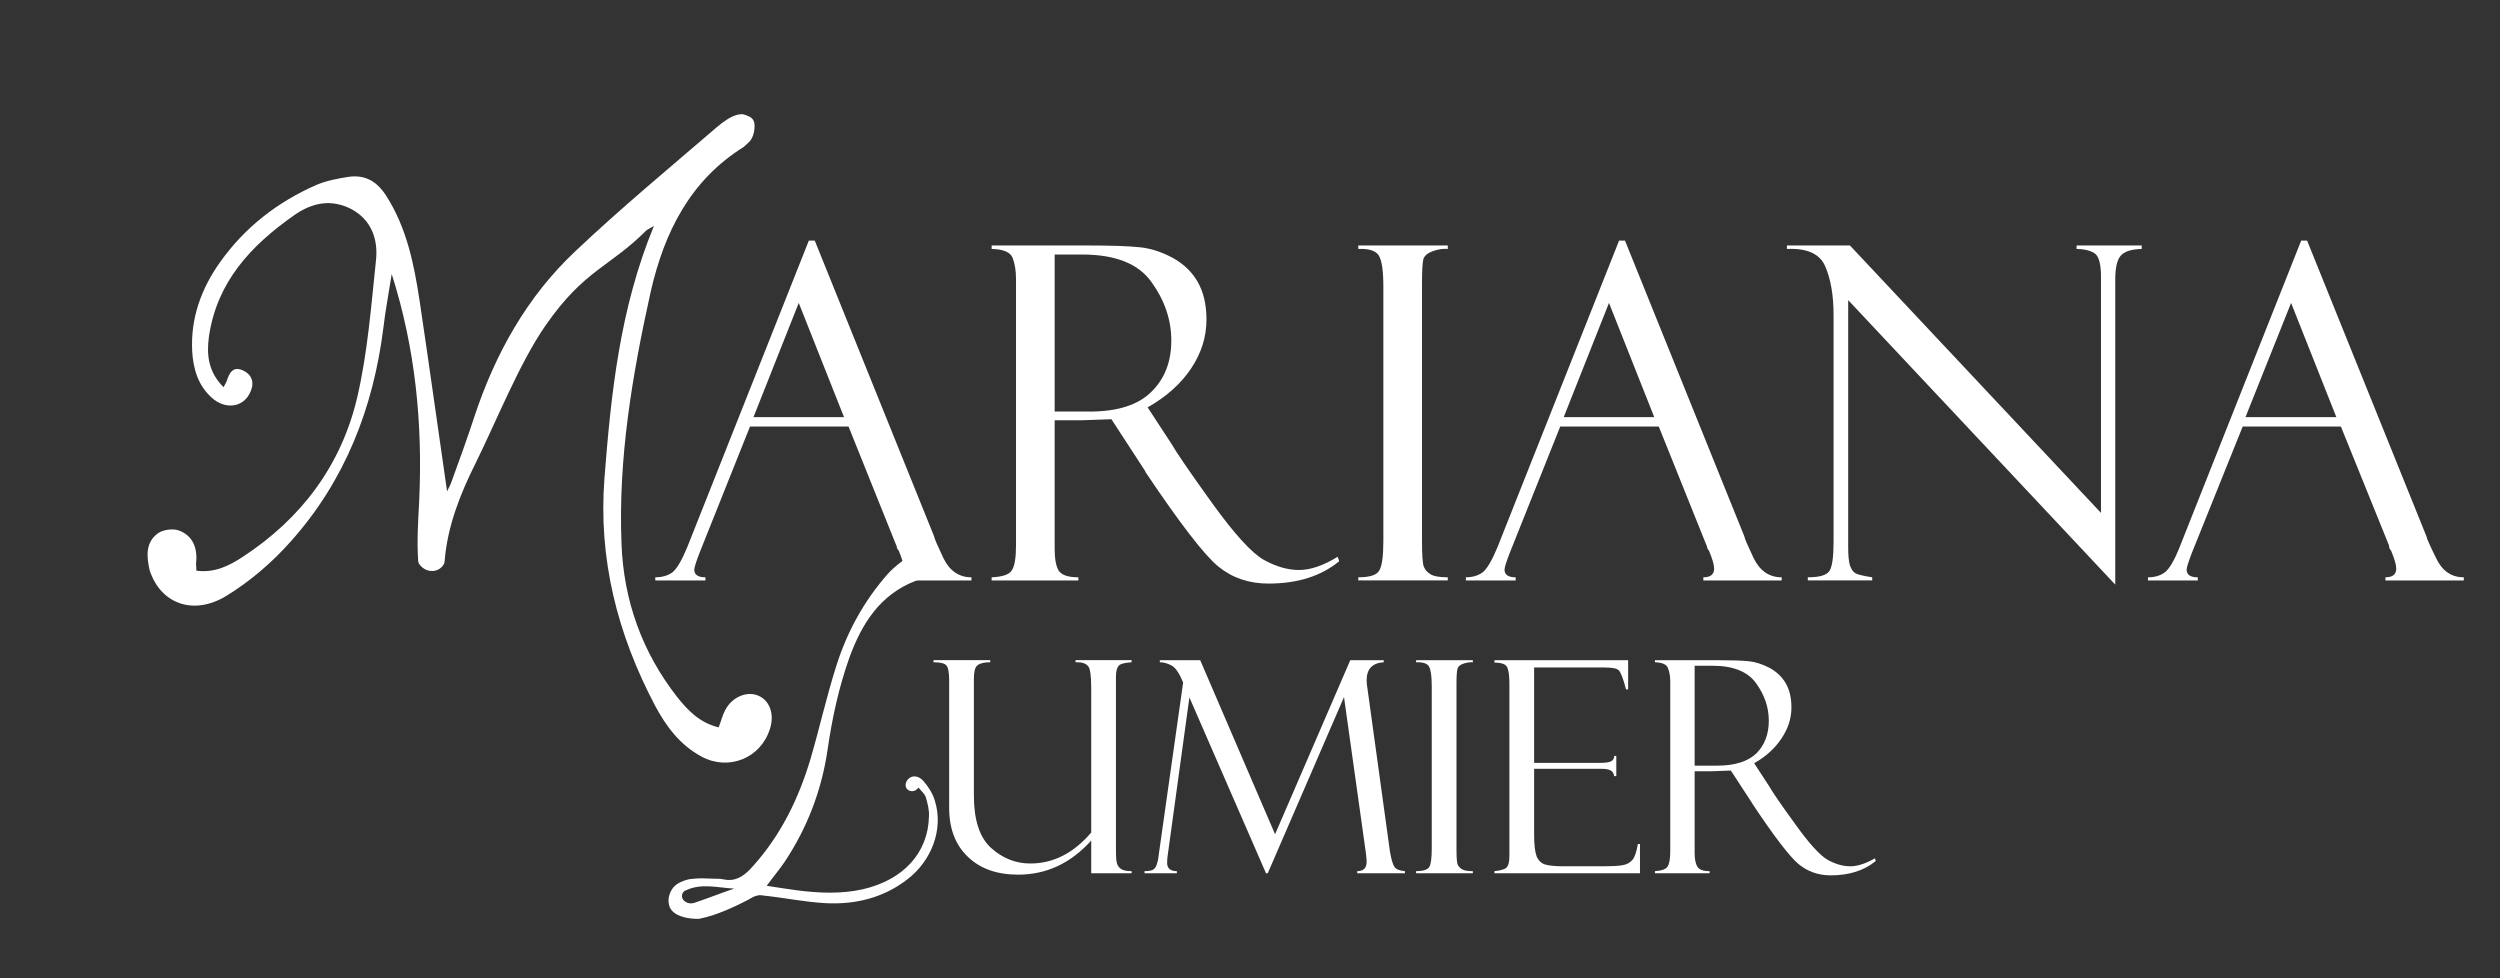 <svg xmlns="http://www.w3.org/2000/svg" viewBox="0 0 718 281" width="718" height="281"><rect x="0" y="0" width="718" height="281" fill="#333333" stroke="none"/><title>INSUMOS EDITABLES ML</title><defs><radialGradient id="g1" cx="0" cy="0" r="1" gradientUnits="userSpaceOnUse" gradientTransform="matrix(53.348,0,0,53.348,2221.742,1822.638)"><stop offset="0" stop-color="#ff4a00"></stop><stop offset="1" stop-color="#ffcdc5"></stop></radialGradient><radialGradient id="g2" cx="0" cy="0" r="1" gradientUnits="userSpaceOnUse" gradientTransform="matrix(53.348,0,0,53.348,2221.742,1977.109)"><stop offset="0" stop-color="#ff4a00"></stop><stop offset="1" stop-color="#ffcdc5"></stop></radialGradient><radialGradient id="g3" cx="0" cy="0" r="1" gradientUnits="userSpaceOnUse" gradientTransform="matrix(53.348,0,0,53.348,2298.978,1899.874)"><stop offset="0" stop-color="#ff4a00"></stop><stop offset="1" stop-color="#ffcdc5"></stop></radialGradient><radialGradient id="g4" cx="0" cy="0" r="1" gradientUnits="userSpaceOnUse" gradientTransform="matrix(53.348,0,0,53.348,2144.507,1899.874)"><stop offset="0" stop-color="#ff4a00"></stop><stop offset="1" stop-color="#ffcdc5"></stop></radialGradient><radialGradient id="g5" cx="0" cy="0" r="1" gradientUnits="userSpaceOnUse" gradientTransform="matrix(33.73,-42.906,42.906,33.73,2266.404,1854.319)"><stop offset="0" stop-color="#ff4a00"></stop><stop offset="1" stop-color="#ffcdc5"></stop></radialGradient><radialGradient id="g6" cx="0" cy="0" r="1" gradientUnits="userSpaceOnUse" gradientTransform="matrix(54.577,0,0,54.577,2163.917,1957.012)"><stop offset="0" stop-color="#ff4a00"></stop><stop offset="1" stop-color="#ffcdc5"></stop></radialGradient><radialGradient id="g7" cx="0" cy="0" r="1" gradientUnits="userSpaceOnUse" gradientTransform="matrix(54.577,0,0,54.577,2164.604,1842.049)"><stop offset="0" stop-color="#ff4a00"></stop><stop offset="1" stop-color="#ffcdc5"></stop></radialGradient><radialGradient id="g8" cx="0" cy="0" r="1" gradientUnits="userSpaceOnUse" gradientTransform="matrix(54.577,0,0,54.577,2278.881,1957.699)"><stop offset="0" stop-color="#ff4a00"></stop><stop offset="1" stop-color="#ffcdc5"></stop></radialGradient><radialGradient id="g9" cx="0" cy="0" r="1" gradientUnits="userSpaceOnUse" gradientTransform="matrix(23.116,0,0,23.116,2221.742,1899.874)"><stop offset=".237" stop-color="#fff6e9"></stop><stop offset="1" stop-color="#fd3db4"></stop></radialGradient><radialGradient id="g10" cx="0" cy="0" r="1" gradientUnits="userSpaceOnUse" gradientTransform="matrix(14.214,0,0,14.214,2221.742,1899.874)"><stop offset="0" stop-color="#f995a4"></stop><stop offset=".741" stop-color="#dd0e22"></stop></radialGradient><radialGradient id="g11" cx="0" cy="0" r="1" gradientUnits="userSpaceOnUse" gradientTransform="matrix(155.5,0,0,155.5,1307.749,1899.844)"><stop offset=".407" stop-color="#f995a4"></stop><stop offset="1" stop-color="#ff0000"></stop></radialGradient><radialGradient id="g12" cx="0" cy="0" r="1" gradientUnits="userSpaceOnUse" gradientTransform="matrix(112.563,0,0,112.563,1307.749,1899.844)"><stop offset="0" stop-color="#fd3db4"></stop><stop offset="1" stop-color="#fcb6ef"></stop></radialGradient><linearGradient id="g13" x2="1" gradientUnits="userSpaceOnUse" gradientTransform="matrix(53.801,0,0,53.801,1280.848,1872.944)"><stop offset="0" stop-color="#ff4a00"></stop><stop offset="1" stop-color="#ffcdc5"></stop></linearGradient><radialGradient id="g14" cx="0" cy="0" r="1" gradientUnits="userSpaceOnUse" gradientTransform="matrix(55.04,0,0,55.04,1677.522,1899.874)"><stop offset="0" stop-color="#ff4a00"></stop><stop offset="1" stop-color="#ffcdc5"></stop></radialGradient><radialGradient id="g15" cx="0" cy="0" r="1" gradientUnits="userSpaceOnUse" gradientTransform="matrix(55.04,0,0,55.04,1757.149,1820.246)"><stop offset="0" stop-color="#ff4a00"></stop><stop offset="1" stop-color="#ffcdc5"></stop></radialGradient><radialGradient id="g16" cx="0" cy="0" r="1" gradientUnits="userSpaceOnUse" gradientTransform="matrix(54.428,0,0,54.428,1695.823,1838.55)"><stop offset="0" stop-color="#ff4a00"></stop><stop offset="1" stop-color="#ffcdc5"></stop></radialGradient><radialGradient id="g17" cx="0" cy="0" r="1" gradientUnits="userSpaceOnUse" gradientTransform="matrix(54.428,0,0,54.428,1818.473,1838.547)"><stop offset="0" stop-color="#ff4a00"></stop><stop offset="1" stop-color="#ffcdc5"></stop></radialGradient><radialGradient id="g18" cx="0" cy="0" r="1" gradientUnits="userSpaceOnUse" gradientTransform="matrix(54.428,0,0,54.428,1818.475,1961.197)"><stop offset="0" stop-color="#ff4a00"></stop><stop offset="1" stop-color="#ffcdc5"></stop></radialGradient><radialGradient id="g19" cx="0" cy="0" r="1" gradientUnits="userSpaceOnUse" gradientTransform="matrix(55.04,0,0,55.04,1836.776,1899.874)"><stop offset="0" stop-color="#ff4a00"></stop><stop offset="1" stop-color="#ffcdc5"></stop></radialGradient><radialGradient id="g20" cx="0" cy="0" r="1" gradientUnits="userSpaceOnUse" gradientTransform="matrix(55.04,0,0,55.04,1757.149,1979.501)"><stop offset="0" stop-color="#ff4a00"></stop><stop offset="1" stop-color="#ffcdc5"></stop></radialGradient><radialGradient id="g21" cx="0" cy="0" r="1" gradientUnits="userSpaceOnUse" gradientTransform="matrix(54.428,0,0,54.428,1695.826,1961.2)"><stop offset="0" stop-color="#ff4a00"></stop><stop offset="1" stop-color="#ffcdc5"></stop></radialGradient><linearGradient id="g22" x2="1" gradientUnits="userSpaceOnUse" gradientTransform="matrix(77.403,0,0,77.403,1718.448,1861.172)"><stop offset="0" stop-color="#ff4a00"></stop><stop offset="1" stop-color="#ffcdc5"></stop></linearGradient><linearGradient id="g23" x2="1" gradientUnits="userSpaceOnUse" gradientTransform="matrix(-44.06,0,0,-44.06,1779.179,1921.904)"><stop offset="0" stop-color="#ff4a00"></stop><stop offset="1" stop-color="#ffcdc5"></stop></linearGradient><linearGradient id="g24" x2="1" gradientUnits="userSpaceOnUse" gradientTransform="matrix(14.8,0,0,14.8,1749.749,1892.474)"><stop offset="0" stop-color="#ff4a00"></stop><stop offset="1" stop-color="#ffcdc5"></stop></linearGradient><radialGradient id="g25" cx="0" cy="0" r="1" gradientUnits="userSpaceOnUse" gradientTransform="matrix(93.226,0,0,93.226,2661.115,1862.931)"><stop offset=".51" stop-color="#fd3db4"></stop><stop offset="1" stop-color="#fcb6ef"></stop></radialGradient><linearGradient id="g26" x2="1" gradientUnits="userSpaceOnUse" gradientTransform="matrix(104.218,0,0,243.292,2556.806,1808.83)"><stop offset="0" stop-color="#e22639"></stop><stop offset=".17" stop-color="#e6374a"></stop><stop offset="1" stop-color="#f995a4"></stop></linearGradient><linearGradient id="g27" x2="1" gradientUnits="userSpaceOnUse" gradientTransform="matrix(104.218,0,0,243.544,2656.415,1808.83)"><stop offset="0" stop-color="#ff4a00"></stop><stop offset="1" stop-color="#ffcdc5"></stop></linearGradient></defs><style>		.s0 { fill: #000000 } 		.s1 { fill: #ffffff } 		.s2 { fill: #ff4a00 } 		.s3 { fill: #fd3db4 } 		.s4 { fill: #ff0000 } 		.s5 { fill: #fff6e9 } 		.s6 { fill: url(#g1) } 		.s7 { fill: url(#g2) } 		.s8 { fill: url(#g3) } 		.s9 { fill: url(#g4) } 		.s10 { fill: url(#g5) } 		.s11 { fill: url(#g6) } 		.s12 { fill: url(#g7) } 		.s13 { fill: url(#g8) } 		.s14 { fill: url(#g9) } 		.s15 { fill: url(#g10) } 		.s16 { fill: url(#g11) } 		.s17 { fill: url(#g12) } 		.s18 { fill: url(#g13) } 		.s19 { fill: url(#g14) } 		.s20 { fill: url(#g15) } 		.s21 { fill: url(#g16) } 		.s22 { fill: url(#g17) } 		.s23 { fill: url(#g18) } 		.s24 { fill: url(#g19) } 		.s25 { fill: url(#g20) } 		.s26 { fill: url(#g21) } 		.s27 { fill: url(#g22) } 		.s28 { fill: url(#g23) } 		.s29 { fill: url(#g24) } 		.s30 { fill: url(#g25) } 		.s31 { fill: url(#g26) } 		.s32 { fill: url(#g27) } 	</style><g id="Capa 1"><g id="&lt;Group&gt;"><g id="&lt;Group&gt;"><g id="&lt;Group&gt;"><g id="&lt;Group&gt;"><path id="&lt;Path&gt;" class="s0" d="m-733 199.8c-3.2-1.4-7.5 0.3-9.5 4.1-0.8 1.5-1.2 3.2-1.9 5-5.4-1.3-8.9-4.8-11.9-8.7-10.1-12.9-15.4-27.8-16-44-1-24.5 3-48.6 8.4-72.5 3.9-17 11.3-31.9 26.7-41.5 0.6-0.5 1.2-1.1 1.8-1.7 1-1.2 1.4-3.2 1.3-4.7-0.1-1.6-1-2.2-2.4-2.7-0.2-0.1-0.6-0.2-1-0.3q-0.7 0-1.3 0.1c-2.2 0.5-4.3 2.1-6.1 3.6-13.6 11.7-27.5 23.2-40.5 35.5-14 13.1-23.2 29.6-29.2 47.8-2 6.1-4.2 12.2-6.4 18.2-0.3 1-0.8 1.9-1.4 3.1-2.7-18.6-5.2-36.7-7.9-54.8-1.6-10.5-3.7-20.9-9.6-30.1-2.7-4.2-6.2-6.1-10.9-5.4-3.1 0.5-6.3 1.1-9.1 2.3-11.2 4.9-20.6 12.2-27.7 22.2-5.4 7.6-8.5 16.1-8 25.6 0.2 5.1 1.7 9.8 5.6 13.3 3.7 3.4 8.7 2.9 10.8-1 1.5-2.7 1.2-5.4-1.8-6.8-2.9-1.4-4 0.8-4.7 3.1-0.2 0.5-0.5 0.9-0.9 1.7-4.5-4.4-4.9-9.3-4.2-14.5 2.3-15.8 12.1-26.2 24.5-34.9 5.3-3.7 10.7-4.7 16.4-1.7 5.8 3.1 7.7 8.7 7.1 14.5-1.4 13.2-2.4 26.6-5.4 39.5-4.6 19.6-16.1 34.9-33 45.9-3.8 2.5-8 4.6-13.2 3.9 0-1-0.1-1.5-0.1-1.9 0.5-4.3-0.7-8-4.8-9.6-1.7-0.7-4.7-0.3-6.2 0.8-3.6 2.7-3.2 6.7-2.3 10.7 0.1 0.3 0.2 0.5 0.3 0.8 3.3 8.7 12.3 12.1 21.6 6.5 6.9-4.2 13.3-9.7 18.7-15.8 15.5-17.4 23.6-38.2 26.5-61.2 0.6-5.2 1.6-10.3 2.4-15.5 6.8 21.3 8.9 42.9 7.9 64.9-0.3 5.8-0.7 11.7-0.3 17.5 0 0.5 0.3 1 0.8 1.5 1.7 1.9 4.9 1.9 6.4-0.3q0.4-0.6 0.4-1.2c0.8-10 4.5-19.3 8.9-28.1 5.9-11.9 12.7-29 20.2-39.7 11-15.8 18.3-16.6 28.7-27 0.4-0.4 1-0.6 2.3-1.4-9.8 23.8-12.3 48.1-14.2 72.4-1.8 23.2 3.7 44.8 14.5 65.3 3.2 6 7.2 11.4 13.4 14.7 7.8 4.2 17 0.4 19.6-7.9 1.4-4.2 0-8.2-3.3-9.6z"></path></g><g id="&lt;Group&gt;"><path id="&lt;Compound Path&gt;" fill-rule="evenodd" class="s0" d="m-707.2 122.5h-28.2l-14.6 36.3q-1.5 3.9-1.5 4.8 0 2.2 3.2 2.2v0.9h-14.3v-0.9q2.9 0 4.9-1.4 1.9-1.5 4.3-7.3l34.8-88h1.8l34.3 85q0 0.6 2.6 6.1 2.7 5.6 8.1 5.6v0.9h-22.5v-0.9q3.1 0 3.1-2.5 0-1.6-1.5-5.2-0.3-0.2-0.5-0.8-0.1-0.7-0.2-0.7zm-27.3-2.7h26l-13-32.8z"></path><path id="&lt;Compound Path&gt;" fill-rule="evenodd" class="s0" d="m-666 71.5v-1h27.3q10.4 0 15.1 0.5 4.6 0.4 9.5 3 4.8 2.6 7.3 7 2.5 4.4 2.5 10.8 0 7.4-4.4 14-4.4 6.6-12.5 11.2l6.8 10.4q2.3 4 11.8 17.2 9.6 13.3 14.8 16.2 5.2 2.9 10.1 2.9 4.9 0 11.1-3.8l0.4 1.3q-7.8 6.4-20.3 6.4-8.4 0-14.4-4.9-6-4.9-20.9-27.1-0.1-0.2-0.1-0.3l-9.7-14.9-8.5 0.3h-7.8v36.8q0 4.4 1.1 6.3 1.2 2 5.7 2v0.9h-24.9v-0.9q4.7-0.2 5.8-2 1.2-1.8 1.2-7.2v-76.4q0-3.7-1-6.2-1-2.4-6-2.5zm18.1 1.6v45.1h10q12 0 17.7-5.6 5.8-5.6 5.8-14.8 0-8.9-5.7-16.8-5.7-7.9-19.9-7.9z"></path><path id="&lt;Compound Path&gt;" class="s0" d="m-535 70.5v1q-1.9-0.2-4.2 0.6-2.3 0.8-2.8 2.3-0.4 1.5-0.4 7.1v73.8q0 6 0.5 7.4 0.5 1.3 1.9 2.2 1.4 0.9 5 0.9v0.9h-25.7v-0.9q4.9 0 6-1.9 1.2-1.9 1.2-8.5v-73.1q0-6.8-1.3-8.9-1.3-2.1-5.9-1.9v-1z"></path><path id="&lt;Compound Path&gt;" fill-rule="evenodd" class="s0" d="m-474.5 122.5h-28.2l-14.5 36.3q-1.5 3.9-1.5 4.8-0.1 2.2 3.2 2.2v0.9h-14.4v-0.9q2.9 0 4.9-1.4 1.9-1.5 4.3-7.3l34.9-88h1.7l34.3 85q0 0.6 2.6 6.1 2.7 5.6 8.1 5.6v0.9h-22.5v-0.9q3.1 0 3.1-2.5 0-1.6-1.5-5.2-0.3-0.2-0.5-0.8-0.1-0.7-0.2-0.7zm-27.3-2.7h26l-13-32.8z"></path><path id="&lt;Compound Path&gt;" class="s0" d="m-354.4 70.5h18.7v1q-4.3 0.1-5.9 1.8-1.7 1.7-1.7 7v87.6l-76.7-81.7v71.1q0 3.4 0.5 5.1 0.5 1.6 1.5 2.2 1 0.6 4.9 1.2v0.9h-18.5v-0.9q5 0 6.2-1.8 1.2-1.8 1.2-8.4v-65.1q0-8.5-2.4-14-2.3-5.4-11-5v-1h18.1l72.1 76.8v-67.9q0-5.5-1.9-6.7-2-1.2-5.1-1.2z"></path><path id="&lt;Compound Path&gt;" fill-rule="evenodd" class="s0" d="m-278.5 122.5h-28.3l-14.5 36.3q-1.5 3.9-1.5 4.8 0 2.2 3.2 2.2v0.9h-14.3v-0.9q2.9 0 4.8-1.4 2-1.5 4.3-7.3l34.9-88h1.7l34.3 85q0 0.6 2.7 6.1 2.6 5.6 8 5.6v0.9h-22.5v-0.9q3.1 0 3.1-2.5 0-1.6-1.5-5.2-0.3-0.2-0.5-0.8-0.1-0.7-0.2-0.7zm-27.3-2.7h26.1l-13-32.8z"></path></g></g><g id="&lt;Group&gt;"><g id="&lt;Group&gt;"><path id="&lt;Compound Path&gt;" fill-rule="evenodd" class="s0" d="m-690.4 252.7c-6.8 5.2-14.8 7.1-23.1 6.7-6.1-0.3-12.1-1.6-18.1-2.2q-0.4-0.1-0.9-0.1-0.1 0-0.3 0-0.5 0.1-0.9 0.2-0.7 0.2-1.3 0.6-0.1 0-0.2 0.1-0.2 0.1-0.5 0.3c-1.1 0.6-2.3 1.1-3.4 1.7-2.3 1.1-4.7 2.1-7.1 2.9q-1.9 0.6-3.9 1-1.1 0-2.2-0.1c-2.6-0.3-6-1.3-6.5-4.2-0.2-1.4 0.2-2.9 1-4.2 0.8-1.2 1.9-1.9 3.3-2.4q0.8-0.3 1.7-0.5c1.7-0.2 3.3-0.3 5-0.2 1.1 0 2.3 0.1 3.4 0.1q0.2 0 0.4 0c0.6 0.1 1.3 0.2 1.9 0.3 3.2 0.3 5.4-1.5 7.6-4 8-8.9 13.1-19.4 16.5-30.8 2.6-8.9 4.6-17.9 7.4-26.7 3.1-9.8 8-18.7 14.8-26.4 2.1-2.3 4.8-4.2 7.4-5.9 1.5-1 3.7-1.2 4.9 0.7 1.2 2 0.3 3.8-1.2 5.1-0.9 0.9-2 1.7-3.1 2.1-10.3 4-15.5 12.3-19.1 22.2-3 8.5-4.9 17.2-6.2 26.2-1.7 11.7-5.8 22.5-12.4 32.4-1.5 2.2-3.2 4.2-5.1 6.8 3.1 0.5 5.9 0.9 8.7 1.3 6.3 0.8 12.6 1.1 18.9-0.3 11.7-2.7 18.8-10.5 19-21 0.1-1.8-0.4-3.7-0.9-5.4-0.3-1-1.3-1.8-2.1-2.8q-0.2 0.2-0.4 0.4c-1.1 1.2-3.2 0.6-3.3-1 0-0.6 0.1-1.1 0.6-1.7 1.4-1.6 3.4-0.9 4.4 0.4 1.5 1.6 2.8 3.6 3.4 5.7 2.5 8-0.8 17.2-8.1 22.7zm-49.5 2.5c-4.7-0.2-9.5-1.7-14.1 0.6q0 0-0.1 0c-1.2 0.8-1.1 2.5 0.2 3.2q0.3 0.2 0.6 0.3c0.5 0.2 1.3 0.2 1.9 0 3.9-1.3 7.6-2.8 11.5-4.1z"></path></g><g id="&lt;Group&gt;"><g id="&lt;Group&gt;"><path id="&lt;Compound Path&gt;" class="s0" d="m-625.8 250.8h-11.6v-9.4q-8.8 9.8-21 9.8-9.1 0-14.5-5.1-5.3-5.1-5.3-14.1v-36.6q0-3.4-0.8-4.3-0.8-0.9-3.7-0.9v-0.6h16.3v0.6q-2.6 0-3.7 0.9-1 0.8-1 3.8v33.6q0 10.5 4.9 15 4.9 4.5 11.3 4.5 9.9 0 17.5-8.9v-41.4q0-5.4-0.9-6.4-1-1.1-3-1.1h-0.6v-0.6h16.1v0.6q-3 0.2-3.7 1-0.8 0.9-0.8 3.2v49.8q0 2.9 0.3 3.8 0.3 1 1.2 1.6 0.9 0.6 3 0.6z"></path><path id="&lt;Compound Path&gt;" class="s0" d="m-563.1 189.6h9.7v0.6q-4.9 0.3-4.9 5.2 0 1 0.3 2.8l6.4 46.4q0.6 3.4 1.3 4.4 0.7 1 3 1.2v0.6h-13.7v-0.6q2.7 0 2.7-2.7 0-0.6-0.2-2.4l-6.3-44.9-21.9 50.6h-0.5l-22-50.5-6.2 45.1q-0.2 1.1-0.2 2.4 0 2.4 2.8 2.4v0.6h-9.3v-0.6q2.1 0 2.7-0.6 0.6-0.5 0.9-1.6 0.4-1.2 0.5-2.6l7-49.4q-1.7-4.1-3.4-4.9-1.7-0.9-3.3-0.9v-0.6h11.6l21.5 50z"></path><path id="&lt;Compound Path&gt;" class="s0" d="m-527.8 189.6v0.6q-1.2-0.1-2.7 0.4-1.5 0.5-1.7 1.5-0.3 0.9-0.3 4.5v46.9q0 3.8 0.3 4.7 0.3 0.8 1.2 1.4 0.9 0.6 3.2 0.6v0.6h-16.3v-0.6q3 0 3.8-1.2 0.7-1.2 0.7-5.4v-46.5q0-4.3-0.8-5.7-0.8-1.3-3.7-1.2v-0.6z"></path><path id="&lt;Compound Path&gt;" class="s0" d="m-521.6 190.3v-0.7h38.4v8.4h-0.6q-1.2-4.6-2.1-5.5-0.9-0.8-4.2-0.8h-20.2v27.4h18.8q2.8 0 3.5-0.5 0.7-0.5 0.8-1.5h0.6v5.8h-0.6q-0.2-1.2-1-1.6-0.8-0.5-2.8-0.5h-19.3v18.9q0 4.3 0.8 6.2 0.8 1.9 2.5 2.4 1.8 0.5 5.2 0.5h10.8q5.2 0 6.6-0.4 1.4-0.3 2.4-1.4 1-1.1 1.6-4.6h0.6v8.4h-41.8v-0.6q2.1-0.2 3.2-0.8 1.1-0.7 1.1-3.6v-49.4q0-3.3-0.6-4.7-0.6-1.4-3.7-1.4z"></path><path id="&lt;Compound Path&gt;" fill-rule="evenodd" class="s0" d="m-475.5 190.2v-0.6h17.3q6.6 0 9.6 0.3 2.9 0.3 6 1.9 3.1 1.7 4.7 4.5 1.6 2.8 1.6 6.9 0 4.6-2.8 8.8-2.8 4.3-8 7.2l4.4 6.6q1.4 2.5 7.5 10.9 6 8.4 9.4 10.3 3.3 1.8 6.4 1.8 3.1 0 7.1-2.3l0.2 0.8q-5 4.1-12.9 4.1-5.3 0-9.2-3.2-3.8-3.1-13.2-17.2-0.1-0.1-0.1-0.2l-6.2-9.5-5.4 0.2h-5v23.4q0 2.8 0.8 4 0.7 1.3 3.5 1.3v0.6h-15.7v-0.6q2.9-0.2 3.6-1.3 0.8-1.1 0.8-4.5v-48.6q0-2.4-0.7-4-0.6-1.5-3.7-1.6zm11.4 1v28.7h6.4q7.6 0 11.3-3.5 3.6-3.6 3.6-9.4 0-5.7-3.6-10.7-3.6-5.1-12.6-5.1z"></path></g></g></g></g></g><g id="&lt;Group&gt;"><g id="&lt;Group&gt;"><g id="&lt;Group&gt;"><g id="&lt;Group&gt;"><path id="&lt;Path&gt;" class="s1" d="m217.8 199.8c-3.2-1.4-7.5 0.3-9.5 4.1-0.8 1.5-1.2 3.2-1.9 5-5.4-1.3-8.8-4.8-11.9-8.7-10.1-12.9-15.4-27.8-16-44-1-24.5 3.1-48.6 8.4-72.5 3.9-17 11.3-31.9 26.7-41.5 0.6-0.5 1.2-1.1 1.8-1.7 1-1.2 1.4-3.2 1.3-4.7-0.1-1.6-1-2.2-2.4-2.7-0.2-0.1-0.6-0.2-1-0.3q-0.7 0-1.3 0.1c-2.2 0.5-4.3 2.1-6.1 3.6-13.6 11.7-27.5 23.2-40.5 35.5-14 13.1-23.2 29.6-29.2 47.8-2 6.1-4.2 12.2-6.4 18.2-0.3 1-0.8 1.9-1.4 3.1-2.7-18.6-5.2-36.7-7.9-54.8-1.6-10.5-3.7-20.9-9.6-30.1-2.7-4.2-6.1-6.1-10.9-5.4-3.1 0.5-6.3 1.1-9.1 2.3-11.2 4.9-20.6 12.2-27.7 22.2-5.4 7.6-8.5 16.1-8 25.6 0.3 5.1 1.7 9.8 5.6 13.3 3.7 3.4 8.7 2.9 10.8-1 1.5-2.7 1.2-5.4-1.8-6.8-2.9-1.4-4 0.8-4.7 3.1-0.2 0.5-0.5 0.9-0.9 1.7-4.4-4.4-4.9-9.3-4.2-14.5 2.3-15.8 12.1-26.2 24.5-34.9 5.3-3.7 10.7-4.7 16.5-1.7 5.7 3.1 7.6 8.7 7 14.5-1.4 13.2-2.4 26.6-5.4 39.5-4.6 19.6-16.1 34.9-33 45.9-3.8 2.5-8 4.6-13.2 3.9 0-1-0.1-1.5-0.1-1.9 0.5-4.3-0.7-8-4.8-9.6-1.7-0.7-4.7-0.3-6.2 0.8-3.6 2.7-3.2 6.7-2.3 10.7 0.1 0.3 0.2 0.5 0.3 0.8 3.3 8.7 12.3 12.1 21.6 6.5 6.9-4.2 13.3-9.7 18.7-15.8 15.5-17.4 23.6-38.2 26.5-61.2 0.6-5.2 1.6-10.3 2.4-15.5 6.8 21.3 8.9 42.9 7.9 64.9-0.3 5.8-0.7 11.7-0.3 17.5 0 0.5 0.3 1 0.8 1.5 1.8 1.9 4.9 1.9 6.4-0.3q0.4-0.6 0.4-1.2c0.8-10 4.5-19.3 8.9-28.1 5.9-11.9 12.7-29 20.2-39.7 11-15.8 18.3-16.6 28.7-27 0.4-0.4 1-0.6 2.3-1.4-9.8 23.8-12.3 48.1-14.2 72.4-1.8 23.2 3.7 44.8 14.5 65.3 3.2 6 7.2 11.4 13.4 14.7 7.8 4.2 17 0.4 19.6-7.9 1.4-4.2 0-8.2-3.3-9.6z"></path></g><g id="&lt;Group&gt;"><path id="&lt;Compound Path&gt;" fill-rule="evenodd" class="s1" d="m243.7 122.5h-28.3l-14.5 36.3q-1.5 3.9-1.5 4.8 0 2.2 3.2 2.2v0.9h-14.4v-0.9q2.9 0 4.9-1.4 1.9-1.5 4.3-7.3l34.9-88h1.7l34.3 85q0 0.6 2.6 6.1 2.7 5.6 8.1 5.6v0.9h-22.5v-0.9q3.1 0 3.1-2.5 0-1.6-1.5-5.2-0.3-0.2-0.5-0.8-0.1-0.7-0.2-0.7zm-27.3-2.7h26l-13-32.8z"></path><path id="&lt;Compound Path&gt;" fill-rule="evenodd" class="s1" d="m284.8 71.5v-1h27.3q10.4 0 15.1 0.5 4.6 0.4 9.5 3 4.8 2.6 7.3 7 2.5 4.4 2.5 10.8 0 7.4-4.4 14-4.4 6.6-12.5 11.2l6.8 10.4q2.3 4 11.8 17.2 9.6 13.3 14.8 16.2 5.2 2.9 10.1 2.9 4.9 0 11.1-3.8l0.4 1.3q-7.8 6.4-20.3 6.4-8.4 0-14.4-4.9-6-4.9-20.9-27.1-0.1-0.2-0.1-0.3l-9.7-14.9-8.5 0.3h-7.8v36.8q0 4.4 1.1 6.3 1.2 2 5.7 2v0.9h-24.9v-0.9q4.7-0.2 5.8-2 1.2-1.8 1.2-7.2v-76.4q0-3.7-1-6.2-1-2.4-6-2.5zm18.1 1.6v45.1h10q12 0 17.7-5.6 5.8-5.6 5.8-14.8 0-8.9-5.7-16.8-5.6-7.9-19.9-7.9z"></path><path id="&lt;Compound Path&gt;" class="s1" d="m415.8 70.5v1q-1.9-0.2-4.2 0.6-2.3 0.8-2.8 2.3-0.4 1.5-0.4 7.1v73.8q0 6 0.5 7.4 0.5 1.3 1.9 2.2 1.4 0.9 5 0.9v0.9h-25.7v-0.9q4.9 0 6-1.9 1.2-1.9 1.2-8.5v-73.1q0-6.8-1.3-8.9-1.3-2.1-5.9-1.9v-1z"></path><path id="&lt;Compound Path&gt;" fill-rule="evenodd" class="s1" d="m476.4 122.5h-28.3l-14.5 36.3q-1.5 3.9-1.5 4.8 0 2.2 3.2 2.2v0.9h-14.3v-0.9q2.8 0 4.8-1.4 1.9-1.5 4.3-7.3l34.9-88h1.7l34.3 85q0 0.6 2.6 6.1 2.7 5.6 8.1 5.6v0.9h-22.5v-0.9q3.1 0 3.1-2.5 0-1.6-1.5-5.2-0.3-0.2-0.5-0.8-0.1-0.7-0.2-0.7zm-27.3-2.7h26l-13-32.8z"></path><path id="&lt;Compound Path&gt;" class="s1" d="m596.4 70.5h18.7v1q-4.3 0.1-5.9 1.8-1.7 1.7-1.7 7v87.6l-76.7-81.7v71.1q0 3.4 0.5 5.1 0.6 1.6 1.5 2.2 1 0.6 4.9 1.2v0.9h-18.5v-0.9q5 0 6.2-1.8 1.2-1.8 1.2-8.4v-65.1q0-8.5-2.4-14-2.3-5.4-11-5v-1h18.1l72.1 76.8v-67.9q0-5.5-1.9-6.7-2-1.2-5.1-1.2z"></path><path id="&lt;Compound Path&gt;" fill-rule="evenodd" class="s1" d="m672.3 122.5h-28.2l-14.6 36.3q-1.5 3.9-1.5 4.8 0 2.2 3.2 2.2v0.9h-14.3v-0.9q2.9 0 4.8-1.4 2-1.5 4.3-7.3l34.9-88h1.7l34.3 85q0 0.6 2.7 6.1 2.6 5.6 8 5.6v0.9h-22.5v-0.9q3.1 0 3.1-2.5 0-1.6-1.5-5.2-0.3-0.2-0.5-0.8-0.1-0.7-0.1-0.7zm-27.4-2.7h26.1l-13-32.8z"></path></g></g><g id="&lt;Group&gt;"><g id="&lt;Group&gt;"><path id="&lt;Compound Path&gt;" fill-rule="evenodd" class="s1" d="m260.4 252.7c-6.8 5.2-14.8 7.1-23.1 6.7-6.1-0.3-12.1-1.6-18.1-2.2q-0.4-0.1-0.8-0.1-0.2 0-0.4 0-0.5 0.1-0.9 0.2-0.7 0.2-1.3 0.6-0.1 0-0.2 0.1-0.2 0.1-0.5 0.3c-1.1 0.6-2.2 1.1-3.4 1.7-2.3 1.1-4.7 2.1-7.1 2.9q-1.9 0.6-3.9 1-1.1 0-2.2-0.1c-2.6-0.3-6-1.3-6.4-4.2-0.3-1.4 0.1-2.9 0.9-4.2 0.8-1.2 1.9-1.9 3.3-2.4q0.8-0.3 1.7-0.5c1.7-0.2 3.3-0.3 5-0.2 1.1 0 2.3 0.1 3.4 0.1q0.2 0 0.4 0c0.6 0.1 1.3 0.2 1.9 0.3 3.2 0.3 5.4-1.5 7.6-4 8-8.9 13.1-19.4 16.5-30.8 2.6-8.9 4.6-17.9 7.4-26.7 3.1-9.8 8-18.7 14.8-26.4 2.1-2.3 4.8-4.2 7.4-5.9 1.6-1 3.7-1.2 4.9 0.7 1.2 2 0.3 3.8-1.2 5.1-0.9 0.9-1.9 1.7-3.1 2.1-10.3 4-15.5 12.3-19.1 22.2-3 8.5-4.9 17.2-6.2 26.2-1.7 11.7-5.8 22.5-12.4 32.4-1.5 2.2-3.2 4.2-5.1 6.8 3.1 0.5 5.9 0.9 8.7 1.3 6.3 0.8 12.6 1.1 18.9-0.3 11.7-2.7 18.8-10.5 19-21 0.1-1.8-0.4-3.7-0.9-5.4-0.3-1-1.3-1.8-2.1-2.8q-0.2 0.2-0.4 0.4c-1.1 1.2-3.2 0.6-3.3-1 0-0.6 0.1-1.1 0.6-1.7 1.4-1.6 3.4-0.9 4.5 0.4 1.4 1.6 2.7 3.6 3.3 5.7 2.5 8-0.8 17.2-8.1 22.7zm-49.5 2.5c-4.7-0.2-9.5-1.7-14.1 0.6q0 0-0.1 0c-1.2 0.8-1.1 2.5 0.2 3.2q0.3 0.2 0.6 0.3c0.5 0.2 1.3 0.2 1.9 0 3.9-1.3 7.6-2.8 11.5-4.1z"></path></g><g id="&lt;Group&gt;"><g id="&lt;Group&gt;"><path id="&lt;Compound Path&gt;" class="s1" d="m325 250.8h-11.6v-9.4q-8.8 9.8-21 9.8-9.1 0-14.4-5.1-5.4-5.1-5.4-14.1v-36.6q0-3.4-0.8-4.3-0.8-0.9-3.7-0.9v-0.6h16.3v0.6q-2.6 0-3.7 0.9-1 0.8-1 3.8v33.6q0 10.5 4.9 15 5 4.5 11.3 4.5 9.9 0 17.5-8.9v-41.4q0-5.4-0.9-6.4-1-1.1-3-1.1h-0.6v-0.6h16.1v0.6q-3 0.2-3.7 1-0.8 0.9-0.8 3.2v49.8q0 2.9 0.3 3.8 0.3 1 1.2 1.6 0.9 0.6 3 0.6z"></path><path id="&lt;Compound Path&gt;" class="s1" d="m387.8 189.6h9.6v0.6q-4.9 0.3-4.9 5.2 0 1 0.3 2.8l6.4 46.4q0.6 3.4 1.3 4.4 0.7 1 3 1.2v0.6h-13.7v-0.6q2.7 0 2.7-2.7 0-0.6-0.2-2.4l-6.3-44.9-21.9 50.6h-0.5l-22-50.5-6.2 45.1q-0.2 1.1-0.2 2.4 0 2.4 2.8 2.4v0.6h-9.3v-0.6q2.1 0 2.7-0.6 0.6-0.5 0.9-1.6 0.4-1.2 0.5-2.6l7-49.4q-1.7-4.1-3.4-4.9-1.7-0.9-3.3-0.9v-0.6h11.6l21.5 50z"></path><path id="&lt;Compound Path&gt;" class="s1" d="m423 189.6v0.6q-1.2-0.1-2.7 0.4-1.5 0.5-1.7 1.5-0.3 0.9-0.3 4.5v46.9q0 3.8 0.3 4.7 0.3 0.8 1.2 1.4 0.9 0.6 3.2 0.6v0.6h-16.3v-0.6q3 0 3.8-1.2 0.7-1.2 0.7-5.4v-46.5q0-4.3-0.8-5.7-0.8-1.3-3.7-1.2v-0.6z"></path><path id="&lt;Compound Path&gt;" class="s1" d="m429.2 190.3v-0.7h38.4v8.4h-0.6q-1.2-4.6-2.1-5.5-0.8-0.8-4.2-0.8h-20.1v27.4h18.7q2.8 0 3.5-0.5 0.8-0.5 0.8-1.5h0.6v5.8h-0.6q-0.2-1.2-1-1.6-0.7-0.5-2.8-0.5h-19.2v18.9q0 4.3 0.7 6.2 0.8 1.9 2.5 2.4 1.8 0.5 5.3 0.5h10.7q5.2 0 6.6-0.4 1.4-0.3 2.4-1.4 1-1.1 1.6-4.6h0.6v8.4h-41.8v-0.6q2.1-0.2 3.2-0.8 1.1-0.7 1.1-3.6v-49.4q0-3.3-0.6-4.7-0.6-1.4-3.7-1.4z"></path><path id="&lt;Compound Path&gt;" fill-rule="evenodd" class="s1" d="m475.3 190.2v-0.6h17.3q6.6 0 9.6 0.3 2.9 0.3 6 1.9 3.1 1.7 4.7 4.5 1.6 2.8 1.6 6.9 0 4.6-2.8 8.8-2.8 4.3-7.9 7.2l4.3 6.6q1.4 2.5 7.5 10.9 6 8.4 9.4 10.3 3.3 1.8 6.4 1.8 3.1 0 7.1-2.3l0.2 0.8q-5 4.1-12.9 4.1-5.3 0-9.2-3.2-3.8-3.1-13.2-17.2-0.1-0.1-0.1-0.2l-6.2-9.5-5.4 0.2h-5v23.4q0 2.8 0.8 4 0.7 1.3 3.5 1.3v0.6h-15.7v-0.6q2.9-0.2 3.6-1.3 0.8-1.1 0.8-4.5v-48.6q0-2.4-0.7-4-0.6-1.5-3.7-1.6zm11.4 1v28.7h6.4q7.6 0 11.3-3.5 3.6-3.6 3.6-9.4 0-5.7-3.6-10.7-3.6-5.1-12.6-5.1z"></path></g></g></g></g></g><g id="&lt;Group&gt;"><g id="&lt;Group&gt;"><g id="&lt;Group&gt;"><g id="&lt;Group&gt;"><g id="&lt;Group&gt;"><path id="&lt;Path&gt;" class="s0" d="m1277.8 218.9c-2.9-1.3-6.7 0.3-8.5 3.7-0.7 1.4-1.2 2.9-1.8 4.6-4.9-1.2-8-4.4-10.7-7.9-9.2-11.7-14-25.2-14.6-39.9-0.8-22.2 2.8-44 7.7-65.6 3.5-15.5 10.2-29 24.2-37.6 0.5-0.5 1.1-1 1.5-1.6 1-1.1 1.3-2.9 1.2-4.3-0.1-1.3-0.9-1.9-2.1-2.3q-0.4-0.2-0.9-0.3-0.6 0-1.2 0.1c-2 0.4-3.9 1.8-5.5 3.2-12.3 10.6-24.9 21-36.7 32.1-12.7 12-21 26.8-26.4 43.4-1.9 5.5-3.9 11-5.8 16.5-0.3 0.8-0.8 1.6-1.3 2.8-2.4-16.9-4.7-33.3-7.2-49.6-1.4-9.6-3.3-19-8.7-27.3-2.4-3.8-5.5-5.5-9.8-4.9-2.8 0.4-5.7 0.9-8.3 2-10.1 4.5-18.6 11.1-25 20.1-5 7-7.8 14.6-7.3 23.3 0.2 4.6 1.6 8.8 5.1 12 3.3 3.1 7.9 2.6 9.8-0.9 1.3-2.5 1.1-4.9-1.7-6.2-2.6-1.2-3.6 0.7-4.3 2.8-0.1 0.5-0.4 0.8-0.8 1.5-4-3.9-4.4-8.4-3.7-13.1 2-14.2 10.9-23.7 22.2-31.6 4.7-3.4 9.7-4.2 14.8-1.5 5.2 2.8 6.9 7.9 6.4 13.1-1.2 12-2.2 24.1-4.9 35.8-4.1 17.7-14.6 31.6-29.8 41.6-3.5 2.3-7.3 4.2-12 3.5 0-0.9-0.1-1.3-0.1-1.7 0.5-3.9-0.6-7.3-4.4-8.7-1.5-0.6-4.2-0.3-5.5 0.7-3.3 2.4-3 6.1-2.1 9.7 0 0.3 0.2 0.5 0.3 0.7 2.9 7.9 11 10.9 19.5 5.9 6.2-3.8 12-8.8 16.9-14.3 14.1-15.7 21.4-34.6 24-55.5 0.6-4.6 1.5-9.3 2.2-13.9 6.2 19.2 8 38.8 7.1 58.7-0.2 5.3-0.6 10.6-0.3 15.8 0.1 0.5 0.4 1 0.8 1.4 1.6 1.8 4.5 1.7 5.8-0.3q0.3-0.5 0.4-1c0.7-9.1 4-17.5 8-25.5 5.3-10.8 11.5-26.2 18.3-35.9 10-14.4 16.6-15.1 26-24.4 0.4-0.4 0.9-0.6 2.1-1.3-8.8 21.5-11.2 43.5-12.9 65.5-1.6 21 3.4 40.6 13.2 59.1 2.9 5.5 6.5 10.4 12.1 13.4 7.1 3.8 15.4 0.4 17.8-7.2 1.2-3.8-0.1-7.4-3.1-8.7z"></path></g><g id="&lt;Group&gt;"><path id="&lt;Compound Path&gt;" fill-rule="evenodd" class="s0" d="m1301.3 148.9h-25.6l-13.2 32.9q-1.4 3.5-1.4 4.3 0 2 2.9 2v0.9h-12.9v-0.9q2.6 0 4.4-1.3 1.7-1.3 3.9-6.6l31.5-79.7h1.6l31.1 77q0 0.6 2.4 5.6 2.4 5 7.3 5v0.9h-20.4v-0.9q2.8 0 2.8-2.2 0-1.5-1.4-4.7-0.2-0.3-0.4-0.8-0.1-0.6-0.2-0.6zm-24.7-2.4h23.6l-11.8-29.7z"></path><path id="&lt;Compound Path&gt;" fill-rule="evenodd" class="s0" d="m1338.6 102.7v-0.9h24.7q9.4 0 13.6 0.5 4.2 0.4 8.6 2.7 4.4 2.3 6.7 6.3 2.2 4 2.2 9.8 0 6.7-4 12.7-4 6-11.3 10.1l6.2 9.5q2 3.5 10.7 15.5 8.6 12 13.4 14.7 4.7 2.6 9.1 2.6 4.4 0 10.1-3.4l0.4 1.2q-7.1 5.8-18.5 5.8-7.5 0-13-4.5-5.4-4.5-18.9-24.6-0.1-0.1-0.1-0.2l-8.8-13.5-7.7 0.3h-7.1v33.3q0 4 1.1 5.7 1 1.8 5.1 1.8v0.9h-22.5v-0.9q4.2-0.2 5.2-1.8 1-1.6 1-6.5v-69.2q0-3.4-0.8-5.6-0.9-2.2-5.4-2.3zm16.3 1.4v40.9h9.1q10.8 0 16-5.1 5.2-5.1 5.2-13.3 0-8.1-5.1-15.3-5.1-7.2-18-7.2z"></path><path id="&lt;Compound Path&gt;" class="s0" d="m1457.2 101.8v0.9q-1.7-0.1-3.8 0.6-2.1 0.7-2.5 2-0.4 1.4-0.4 6.5v66.8q0 5.5 0.4 6.7 0.5 1.2 1.7 2 1.3 0.8 4.6 0.8v0.9h-23.3v-0.9q4.4 0 5.5-1.7 1-1.7 1-7.7v-66.2q0-6.2-1.2-8.1-1.1-1.9-5.3-1.7v-0.9z"></path><path id="&lt;Compound Path&gt;" fill-rule="evenodd" class="s0" d="m1512 148.9h-25.6l-13.1 32.9q-1.4 3.5-1.4 4.3 0 2 2.9 2v0.9h-13v-0.9q2.6 0 4.4-1.3 1.8-1.3 3.9-6.6l31.6-79.7h1.6l31 77q0 0.6 2.4 5.6 2.4 5 7.3 5v0.9h-20.3v-0.9q2.7 0 2.7-2.2 0-1.5-1.3-4.7-0.3-0.3-0.4-0.8-0.2-0.6-0.2-0.6zm-24.7-2.4h23.5l-11.8-29.7z"></path><path id="&lt;Compound Path&gt;" class="s0" d="m1620.8 101.8h16.8v0.9q-3.8 0.1-5.3 1.7-1.5 1.5-1.5 6.3v79.3l-69.5-74v64.5q0 3 0.5 4.5 0.5 1.5 1.4 2 0.9 0.5 4.4 1.1v0.9h-16.7v-0.9q4.5 0 5.6-1.6 1-1.6 1-7.6v-59q0-7.7-2.1-12.6-2.2-4.9-10-4.6v-0.9h16.4l65.3 69.6v-61.5q0-5-1.8-6.1-1.7-1.1-4.5-1.1z"></path><path id="&lt;Compound Path&gt;" fill-rule="evenodd" class="s0" d="m1689.5 148.9h-25.6l-13.2 32.9q-1.4 3.5-1.4 4.3 0 2 2.9 2v0.9h-12.9v-0.9q2.6 0 4.4-1.3 1.7-1.3 3.9-6.6l31.5-79.7h1.6l31.1 77q0 0.6 2.4 5.6 2.4 5 7.2 5v0.9h-20.3v-0.9q2.8 0 2.8-2.2 0-1.5-1.4-4.7-0.2-0.3-0.4-0.8-0.1-0.6-0.2-0.6zm-24.7-2.4h23.6l-11.8-29.7z"></path></g></g><g id="&lt;Group&gt;"><g id="&lt;Group&gt;"><path id="&lt;Compound Path&gt;" fill-rule="evenodd" class="s0" d="m1316.4 266.9c-6.2 4.6-13.3 6.4-20.9 6-5.5-0.3-10.9-1.4-16.4-2q-0.3-0.1-0.7-0.1-0.2 0-0.4 0-0.4 0.1-0.8 0.2-0.6 0.2-1.1 0.5-0.1 0.1-0.2 0.1-0.2 0.2-0.5 0.3c-0.9 0.6-2 1-3.1 1.5-2.1 1-4.2 1.9-6.4 2.6q-1.8 0.6-3.5 0.9-1 0.1-2.1 0c-2.2-0.3-5.4-1.2-5.8-3.8-0.2-1.3 0.2-2.7 0.9-3.8 0.7-1.2 1.7-1.8 3-2.2q0.7-0.3 1.5-0.5c1.5-0.2 3.1-0.2 4.6-0.2 1 0.1 2 0.1 3 0.1q0.2 0.1 0.4 0.1c0.6 0.1 1.2 0.2 1.8 0.2 2.8 0.3 4.8-1.4 6.8-3.6 7.2-8.1 11.8-17.6 14.9-27.9 2.4-8 4.2-16.2 6.7-24.2 2.8-8.9 7.3-17 13.5-23.9 1.9-2.1 4.3-3.8 6.7-5.3 1.4-0.9 3.3-1.1 4.4 0.6 1.1 1.8 0.3 3.4-1.1 4.7-0.8 0.7-1.8 1.5-2.8 1.9-9.3 3.6-14.1 11-17.3 20-2.8 7.7-4.4 15.6-5.6 23.7-1.6 10.6-5.3 20.5-11.3 29.4-1.3 2-2.8 3.8-4.6 6.2 2.9 0.4 5.4 0.8 7.9 1.1 5.7 0.7 11.4 1 17.1-0.3 10.6-2.3 17.1-9.4 17.3-19 0-1.6-0.4-3.3-0.9-4.8-0.3-0.9-1.2-1.7-1.9-2.6q-0.2 0.2-0.4 0.4c-1 1.1-2.8 0.5-2.9-0.9-0.1-0.5 0.1-1 0.5-1.6 1.3-1.4 3.1-0.8 4 0.4 1.3 1.5 2.5 3.3 3.1 5.1 2.3 7.3-0.8 15.6-7.4 20.7zm-44.8 2.2c-4.3-0.2-8.6-1.5-12.7 0.5q-0.1 0-0.2 0.1c-1 0.6-0.9 2.2 0.2 2.8q0.3 0.2 0.5 0.3c0.6 0.2 1.3 0.1 1.8 0 3.5-1.2 6.9-2.5 10.4-3.7z"></path></g><g id="&lt;Group&gt;"><g id="&lt;Group&gt;"><path id="&lt;Compound Path&gt;" class="s0" d="m1375 265.1h-10.5v-8.5q-8 8.9-19.1 8.9-8.2 0-13.1-4.7-4.8-4.6-4.8-12.7v-33.2q0-3-0.7-3.8-0.7-0.8-3.4-0.8v-0.6h14.8v0.6q-2.4 0-3.3 0.7-1 0.7-1 3.5v30.4q0 9.5 4.5 13.6 4.4 4.1 10.2 4.1 8.9 0 15.9-8.1v-37.5q0-4.9-0.9-5.8-0.9-0.9-2.7-0.9h-0.5v-0.6h14.6v0.6q-2.7 0.1-3.4 0.9-0.7 0.7-0.7 2.8v45.1q0 2.7 0.2 3.5 0.3 0.8 1.1 1.4 0.8 0.5 2.8 0.5z"></path><path id="&lt;Compound Path&gt;" class="s0" d="m1431.8 209.7h8.7v0.6q-4.4 0.2-4.4 4.6 0 0.9 0.2 2.6l5.8 41.9q0.6 3.2 1.2 4.1 0.7 0.8 2.7 1v0.6h-12.4v-0.6q2.5 0.1 2.5-2.4 0-0.5-0.2-2.2l-5.7-40.7-19.9 45.9h-0.4l-19.9-45.8-5.6 40.9q-0.2 1-0.2 2.2 0 2.1 2.5 2.1v0.6h-8.4v-0.6q1.9 0 2.4-0.4 0.6-0.5 0.9-1.6 0.3-1 0.4-2.3l6.4-44.7q-1.6-3.7-3.1-4.5-1.6-0.7-3-0.7v-0.6h10.4l19.5 45.3z"></path><path id="&lt;Compound Path&gt;" class="s0" d="m1463.7 209.7v0.6q-1.1-0.2-2.4 0.3-1.4 0.4-1.6 1.3-0.3 0.9-0.3 4.1v42.5q0 3.5 0.3 4.2 0.3 0.8 1.1 1.3 0.8 0.5 2.9 0.5v0.6h-14.8v-0.6q2.8 0 3.5-1 0.6-1.1 0.6-4.9v-42.1q0-4-0.7-5.2-0.8-1.2-3.4-1v-0.6z"></path><path id="&lt;Compound Path&gt;" class="s0" d="m1469.3 210.3v-0.6h34.8v7.6h-0.6q-1.1-4.2-1.9-5-0.7-0.7-3.7-0.7h-18.3v24.8h17q2.5 0 3.1-0.4 0.7-0.5 0.8-1.4h0.5v5.2h-0.5q-0.2-1.1-0.9-1.5-0.7-0.3-2.6-0.3h-17.4v17.1q0 3.9 0.7 5.6 0.7 1.7 2.3 2.1 1.5 0.4 4.7 0.4h9.8q4.6 0 5.9-0.3 1.3-0.3 2.2-1.2 0.9-1 1.4-4.2h0.6v7.6h-37.9v-0.6q1.9-0.1 2.9-0.7 1-0.6 1-3.2v-44.7q0-3.1-0.5-4.3-0.6-1.3-3.4-1.3z"></path><path id="&lt;Compound Path&gt;" fill-rule="evenodd" class="s0" d="m1511 210.3v-0.6h15.8q5.9 0 8.6 0.3 2.7 0.2 5.5 1.7 2.8 1.5 4.2 4 1.4 2.6 1.4 6.3 0 4.2-2.5 8-2.5 3.8-7.2 6.5l3.9 6q1.3 2.2 6.8 9.8 5.5 7.7 8.5 9.3 3.1 1.7 5.9 1.7 2.8 0 6.4-2.1l0.2 0.7q-4.5 3.7-11.7 3.7-4.8 0-8.3-2.8-3.5-2.9-12-15.7-0.1 0-0.1-0.1l-5.6-8.6-4.9 0.2h-4.5v21.2q0 2.5 0.7 3.6 0.7 1.1 3.2 1.1v0.6h-14.3v-0.6q2.7-0.1 3.4-1.1 0.6-1 0.6-4.1v-44q0-2.2-0.5-3.6-0.6-1.4-3.5-1.4zm10.4 0.9v25.9h5.8q6.9 0 10.2-3.2 3.3-3.2 3.3-8.5 0-5.1-3.3-9.7-3.2-4.5-11.4-4.5z"></path></g></g></g></g></g><g id="&lt;Group&gt;"><path id="&lt;Path&gt;" class="s0" d="m1704.2 114.2q4.9 4.7 9.5 9.7c1.9 2.1 3.1 4.7 4.7 7.1q-0.4 0.3-0.7 0.5c-0.5-0.5-1.1-1-1.5-1.5q-6.1-7.1-12.8-13.5 0.4-1.1 0.8-2.3z"></path><path id="&lt;Path&gt;" class="s0" d="m1689.4 256.5c-1-4.6-1.4-9.3-2-14-1.5-11-5.8-20.4-15.2-27.2q-1.8-1.3-3.6-2.8 1.7-1.5 3.5-2.9 2 1.9 4 3.9c2.6 2.5 5.2 5.1 7.2 8 4.4 6.3 5.4 13.6 6.2 20.9 0.7 6.9 0.9 14 4.3 20.4q1.8 3.5 3.7 6.9-0.2 0.2-0.5 0.4c-1.2-1.2-2.8-2.2-3.5-3.7-1.6-3.2-3.2-6.5-4.1-9.9z"></path><path id="&lt;Path&gt;" class="s0" d="m1840.5 225.3c2.2-4.2 1.8-7.9 0.5-11.2-2-5-4.5-9.9-7.1-14.7-3.1-5.9-6.3-11.8-6.9-18.6-0.3-4 0.3-8.2 1-12.2 0.8-4.9 2.1-9.7 3.2-14.6 1.6-6.7 0.3-12.9-3-18.9-2.9-5.4-5.5-11-7.9-16.7-2.6-6.2-2.1-12.7 0.5-18.9q2.9-6.9 6.1-13.6c6.6-13.4 9.6-27.4 7.3-42.4-0.6-3.6-1.4-7.1-2-10.7-2-10.9-0.4-21.4 3.1-31.8 0.5-1.5 1.1-3 1.4-4.6 0.4-2.5-1.7-4.2-3.7-2.9-9.2 6.3-20.3 8.7-30 13.8-14.6 7.7-26.1 19-36.1 31.8-5.8 7.4-10.3 15.4-13.3 24.3-5.6 16.7-10.8 33.5-12.6 51.2-0.3 3.6 0 7.3 0 10.9q0.5 0.1 1.1 0.1c0.1-1 0.2-1.9 0.3-2.9 1.5-19 5.8-37.4 12.2-55.4 5.3-14.9 15-27 25.8-38.3 10.9-11.4 23.6-20.1 38.7-25.2 3.8-1.3 7.3-3 11.2-4.6-0.1 0.6-0.2 1.1-0.4 1.6-4.2 11.7-5.1 23.6-2.4 35.8 3.4 15.4 1.9 30.2-4.6 44.6-2.1 4.6-3.9 9.2-5.8 13.8-4.5 10.3-3.3 20.4 1.4 30.2 2.1 4.3 4.2 8.5 6.3 12.7 2.2 4.3 3.2 8.8 2.3 13.7-0.7 4.2-1.2 8.5-2.4 12.6-3.3 11.3-1.1 21.6 4.8 31.5 2.3 3.9 4.7 7.8 6.8 11.8 2.9 5.3 3.6 11.1 4.2 17.8z"></path><path id="&lt;Path&gt;" class="s0" d="m1828.2 219.7c-1.8-0.7-3.6-1.6-5.5-2.2-6.4-1.8-12.8-3.4-19.2-5.2-2.1-0.6-4.2-1.4-6.2-2.1-11.7-3.9-19.5-11.7-23.1-23.5-2.2-7.1-6.5-12.4-12.9-16.2-2.6-1.5-5-3.3-7.6-4.9 1 1 1.9 2 3 2.9q3.3 2.7 6.8 5.2c4.5 3.1 7.6 7.4 9.4 12.5 3.7 10.7 9.8 19.3 20.8 23.6 2.7 1 5.5 2.1 8.3 3 8 2.4 15.9 4.8 23.9 7.2 0.7 0.2 1.4 0.3 2.1 0.4q0.1-0.4 0.2-0.7z"></path><path id="&lt;Path&gt;" class="s0" d="m1735.1 174.1c-1 2.8-1.9 5.6-3 8.4q-3.9 9.5-0.4 19.2c4.3 12.1 2.5 23.4-5.1 33.7-4.2 5.8-8.8 11.4-13.2 17.2-1.9 2.6-3.7 5.3-5.5 7.9q0.3 0.3 0.6 0.5c0.4-0.3 0.9-0.6 1.2-1 5.8-7.9 11.6-15.8 17.4-23.6 8.1-10.8 9.6-22.6 5.4-35.4-1.7-5.3-1.7-10.7 0.1-16.1 1-2.9 1.8-5.9 2.6-8.9 0.2-0.6 0.1-1.3 0.2-1.9q-0.1 0-0.3 0z"></path></g></g><g id="&lt;Group&gt;"><g id="&lt;Group&gt;"><g id="&lt;Group&gt;"><g id="&lt;Group&gt;"><g id="&lt;Group&gt;"><path id="&lt;Path&gt;" class="s1" d="m2255.3 211.9c-2.9-1.3-6.7 0.3-8.5 3.7-0.8 1.4-1.2 2.9-1.8 4.6-4.9-1.2-8-4.4-10.8-7.9-9.1-11.7-13.9-25.2-14.5-39.9-0.8-22.2 2.8-44 7.7-65.6 3.5-15.5 10.2-29 24.1-37.6 0.6-0.5 1.1-1 1.6-1.6 0.9-1.1 1.3-2.9 1.2-4.3-0.1-1.3-0.9-1.9-2.1-2.3q-0.4-0.2-0.9-0.3-0.7 0-1.2 0.1c-2 0.4-3.9 1.8-5.5 3.2-12.4 10.6-24.9 21-36.7 32.1-12.7 12-21 26.8-26.5 43.4-1.8 5.5-3.8 11-5.7 16.5-0.3 0.8-0.8 1.6-1.4 2.8-2.4-16.9-4.6-33.3-7.1-49.6-1.5-9.6-3.4-19-8.7-27.3-2.4-3.8-5.6-5.5-9.9-4.9-2.8 0.4-5.6 0.9-8.2 2-10.1 4.5-18.6 11.1-25.1 20.1-4.9 7-7.7 14.6-7.2 23.3 0.2 4.6 1.5 8.8 5 12 3.4 3.1 7.9 2.6 9.8-0.9 1.4-2.5 1.1-4.9-1.6-6.2-2.6-1.2-3.6 0.7-4.3 2.8-0.1 0.5-0.4 0.8-0.8 1.5-4-3.9-4.4-8.4-3.7-13.1 2-14.2 10.9-23.7 22.1-31.6 4.8-3.4 9.7-4.2 14.9-1.5 5.2 2.8 6.9 7.9 6.4 13.1-1.3 12-2.2 24.1-4.9 35.8-4.1 17.7-14.6 31.6-29.8 41.6-3.5 2.3-7.3 4.2-12 3.5-0.1-0.9-0.2-1.3-0.1-1.7 0.4-3.9-0.6-7.3-4.4-8.7-1.6-0.6-4.2-0.3-5.6 0.7-3.3 2.4-2.9 6.1-2.1 9.7 0.1 0.3 0.2 0.5 0.3 0.7 3 7.9 11.1 10.9 19.5 5.9 6.3-3.8 12.1-8.8 17-14.3 14.1-15.7 21.3-34.6 24-55.5 0.6-4.6 1.4-9.3 2.2-13.9 6.1 19.2 8 38.8 7.1 58.7-0.2 5.3-0.6 10.6-0.3 15.8 0 0.5 0.3 1 0.7 1.4 1.7 1.8 4.5 1.7 5.9-0.3q0.3-0.5 0.4-1c0.7-9.1 4-17.5 8-25.5 5.3-10.8 11.5-26.2 18.3-35.9 10-14.4 16.6-15.1 26-24.4 0.3-0.4 0.9-0.6 2.1-1.3-8.9 21.5-11.2 43.5-12.9 65.5-1.6 21 3.3 40.6 13.1 59.1 2.9 5.5 6.6 10.4 12.2 13.4 7.1 3.8 15.4 0.4 17.8-7.2 1.2-3.8-0.1-7.4-3.1-8.7z"></path></g><g id="&lt;Group&gt;"><path id="&lt;Compound Path&gt;" fill-rule="evenodd" class="s1" d="m2278.7 141.9h-25.5l-13.2 32.9q-1.4 3.5-1.4 4.3 0 2 2.9 2v0.9h-12.9v-0.9q2.6 0 4.3-1.3 1.8-1.3 3.9-6.6l31.6-79.7h1.6l31 77q0 0.6 2.4 5.6 2.4 5 7.3 5v0.9h-20.3v-0.9q2.8 0 2.8-2.2 0-1.5-1.4-4.7-0.2-0.3-0.4-0.8-0.1-0.6-0.2-0.6zm-24.7-2.4h23.5l-11.7-29.7z"></path><path id="&lt;Compound Path&gt;" fill-rule="evenodd" class="s1" d="m2316 95.7v-0.9h24.8q9.4 0 13.6 0.5 4.2 0.4 8.6 2.7 4.4 2.3 6.6 6.3 2.3 4 2.3 9.8 0 6.7-4 12.7-4 6-11.3 10.1l6.2 9.5q2 3.5 10.6 15.5 8.7 12 13.4 14.7 4.8 2.6 9.2 2.6 4.4 0 10.1-3.4l0.3 1.2q-7.1 5.8-18.4 5.8-7.6 0-13-4.5-5.4-4.5-18.9-24.6-0.2-0.1-0.2-0.2l-8.7-13.5-7.8 0.3h-7v33.3q0 4 1 5.7 1.1 1.8 5.1 1.8v0.9h-22.5v-0.9q4.2-0.2 5.3-1.8 1-1.6 1-6.5v-69.2q0-3.4-0.9-5.6-0.9-2.2-5.4-2.3zm16.4 1.4v40.9h9.1q10.8 0 16-5.1 5.2-5.1 5.2-13.3 0-8.1-5.1-15.3-5.1-7.2-18.1-7.2z"></path><path id="&lt;Compound Path&gt;" class="s1" d="m2434.6 94.8v0.9q-1.7-0.1-3.8 0.6-2.1 0.7-2.5 2-0.3 1.4-0.3 6.5v66.8q0 5.5 0.4 6.7 0.4 1.2 1.7 2 1.3 0.8 4.5 0.8v0.9h-23.2v-0.9q4.4 0 5.4-1.7 1.1-1.7 1.1-7.7v-66.2q0-6.2-1.2-8.1-1.2-1.9-5.3-1.7v-0.9z"></path><path id="&lt;Compound Path&gt;" fill-rule="evenodd" class="s1" d="m2489.5 141.9h-25.6l-13.2 32.9q-1.3 3.5-1.3 4.3 0 2 2.9 2v0.9h-13v-0.9q2.6 0 4.4-1.3 1.8-1.3 3.9-6.6l31.6-79.7h1.5l31.1 77q0 0.6 2.4 5.6 2.4 5 7.3 5v0.9h-20.4v-0.9q2.8 0 2.8-2.2 0-1.5-1.4-4.7-0.2-0.3-0.4-0.8-0.1-0.6-0.1-0.6zm-24.8-2.4h23.6l-11.8-29.7z"></path><path id="&lt;Compound Path&gt;" class="s1" d="m2598.2 94.8h16.9v0.9q-3.8 0.1-5.3 1.7-1.5 1.5-1.5 6.3v79.3l-69.5-74v64.5q0 3 0.5 4.5 0.4 1.5 1.3 2 0.9 0.5 4.5 1.1v0.9h-16.8v-0.9q4.5 0 5.6-1.6 1.1-1.6 1.1-7.6v-59q0-7.7-2.1-12.6-2.2-4.9-10-4.6v-0.9h16.4l65.3 69.6v-61.5q0-5-1.8-6.1-1.8-1.1-4.6-1.1z"></path><path id="&lt;Compound Path&gt;" fill-rule="evenodd" class="s1" d="m2666.9 141.9h-25.5l-13.2 32.9q-1.4 3.5-1.4 4.3 0 2 2.9 2v0.9h-12.9v-0.9q2.6 0 4.3-1.3 1.8-1.3 3.9-6.6l31.6-79.7h1.6l31 77q0 0.6 2.4 5.6 2.4 5 7.3 5v0.9h-20.3v-0.9q2.8 0 2.8-2.2 0-1.5-1.4-4.7-0.2-0.3-0.4-0.8-0.1-0.6-0.2-0.6zm-24.7-2.4h23.5l-11.7-29.7z"></path></g></g><g id="&lt;Group&gt;"><g id="&lt;Group&gt;"><path id="&lt;Compound Path&gt;" fill-rule="evenodd" class="s1" d="m2293.9 259.9c-6.2 4.6-13.4 6.4-20.9 6-5.5-0.3-10.9-1.4-16.4-2q-0.4-0.1-0.8-0.1-0.1 0-0.3 0-0.4 0.1-0.8 0.2-0.7 0.2-1.2 0.5-0.1 0.1-0.1 0.1-0.3 0.2-0.5 0.3c-1 0.6-2.1 1-3.1 1.5-2.1 1-4.2 1.9-6.5 2.6q-1.7 0.6-3.4 0.9-1 0.1-2.1 0c-2.3-0.3-5.4-1.2-5.8-3.8-0.2-1.3 0.2-2.7 0.9-3.8 0.7-1.2 1.7-1.8 2.9-2.2q0.8-0.3 1.6-0.5c1.5-0.2 3-0.2 4.5-0.2 1.1 0.1 2.1 0.1 3.1 0.1q0.2 0.1 0.3 0.1c0.6 0.1 1.2 0.2 1.8 0.2 2.8 0.3 4.8-1.4 6.8-3.6 7.3-8.1 11.9-17.6 15-27.9 2.4-8 4.2-16.2 6.7-24.2 2.8-8.9 7.2-17 13.5-23.9 1.8-2.1 4.2-3.8 6.6-5.3 1.4-0.9 3.4-1.1 4.5 0.6 1.1 1.8 0.2 3.4-1.1 4.7-0.8 0.7-1.8 1.5-2.8 1.9-9.3 3.6-14.1 11-17.3 20-2.8 7.7-4.5 15.6-5.6 23.7-1.6 10.6-5.3 20.5-11.3 29.4-1.3 2-2.8 3.8-4.6 6.2 2.9 0.4 5.4 0.8 7.9 1.1 5.7 0.7 11.4 1 17.1-0.3 10.6-2.3 17-9.4 17.2-19 0.1-1.6-0.3-3.3-0.8-4.8-0.3-0.9-1.2-1.7-1.9-2.6q-0.2 0.2-0.4 0.4c-1 1.1-2.8 0.5-3-0.9 0-0.5 0.2-1 0.6-1.6 1.3-1.4 3-0.8 4 0.4 1.3 1.5 2.5 3.3 3.1 5.1 2.2 7.3-0.8 15.6-7.4 20.7zm-44.8 2.2c-4.3-0.2-8.7-1.5-12.8 0.5q0 0-0.1 0.1c-1.1 0.6-0.9 2.2 0.2 2.8q0.2 0.2 0.5 0.3c0.5 0.2 1.2 0.1 1.8 0 3.5-1.2 6.9-2.5 10.4-3.7z"></path></g><g id="&lt;Group&gt;"><g id="&lt;Group&gt;"><path id="&lt;Compound Path&gt;" class="s1" d="m2352.4 258.1h-10.5v-8.5q-8 8.9-19 8.9-8.3 0-13.1-4.7-4.8-4.6-4.8-12.7v-33.2q0-3-0.7-3.8-0.7-0.8-3.4-0.8v-0.6h14.7v0.6q-2.3 0-3.3 0.7-0.9 0.7-0.9 3.5v30.4q0 9.5 4.4 13.6 4.5 4.1 10.2 4.1 9 0 15.9-8.1v-37.5q0-4.9-0.8-5.8-0.9-0.9-2.7-0.9h-0.6v-0.6h14.6v0.6q-2.7 0.1-3.4 0.9-0.7 0.7-0.7 2.8v45.1q0 2.7 0.3 3.5 0.3 0.8 1.1 1.4 0.8 0.5 2.7 0.5z"></path><path id="&lt;Compound Path&gt;" class="s1" d="m2409.2 202.7h8.8v0.6q-4.4 0.2-4.4 4.6 0 0.9 0.2 2.6l5.8 41.9q0.5 3.2 1.2 4.1 0.6 0.8 2.7 1v0.6h-12.4v-0.6q2.5 0.1 2.5-2.4 0-0.5-0.3-2.2l-5.7-40.7-19.8 45.9h-0.4l-20-45.8-5.6 40.9q-0.1 1-0.1 2.2 0 2.1 2.5 2.1v0.6h-8.5v-0.6q2 0 2.5-0.4 0.6-0.5 0.9-1.6 0.3-1 0.4-2.3l6.3-44.7q-1.5-3.7-3-4.5-1.6-0.7-3-0.7v-0.6h10.4l19.5 45.3z"></path><path id="&lt;Compound Path&gt;" class="s1" d="m2441.2 202.7v0.6q-1.1-0.2-2.5 0.3-1.3 0.4-1.6 1.3-0.2 0.9-0.2 4.1v42.5q0 3.5 0.3 4.2 0.3 0.8 1.1 1.3 0.8 0.5 2.9 0.5v0.6h-14.8v-0.6q2.8 0 3.4-1 0.7-1.1 0.7-4.9v-42.1q0-4-0.7-5.2-0.8-1.2-3.4-1v-0.6z"></path><path id="&lt;Compound Path&gt;" class="s1" d="m2446.8 203.3v-0.6h34.8v7.6h-0.6q-1.1-4.2-1.9-5-0.8-0.7-3.8-0.7h-18.2v24.8h16.9q2.5 0 3.2-0.4 0.7-0.5 0.7-1.4h0.6v5.2h-0.6q-0.2-1.1-0.9-1.5-0.6-0.3-2.5-0.3h-17.4v17.1q0 3.9 0.7 5.6 0.7 1.7 2.2 2.1 1.6 0.4 4.8 0.4h9.7q4.7 0 6-0.3 1.3-0.3 2.2-1.2 0.9-1 1.4-4.2h0.5v7.6h-37.8v-0.6q1.9-0.1 2.9-0.7 1-0.6 1-3.2v-44.7q0-3.1-0.6-4.3-0.5-1.3-3.3-1.3z"></path><path id="&lt;Compound Path&gt;" fill-rule="evenodd" class="s1" d="m2488.5 203.3v-0.6h15.7q6 0 8.7 0.3 2.6 0.2 5.4 1.7 2.8 1.5 4.3 4 1.4 2.6 1.4 6.3 0 4.2-2.5 8-2.6 3.8-7.2 6.5l3.9 6q1.3 2.2 6.8 9.8 5.5 7.7 8.5 9.3 3 1.7 5.8 1.7 2.8 0 6.4-2.1l0.3 0.7q-4.5 3.7-11.8 3.7-4.8 0-8.2-2.8-3.5-2.9-12.1-15.7 0 0 0-0.1l-5.6-8.6-4.9 0.2h-4.5v21.2q0 2.5 0.7 3.6 0.6 1.1 3.2 1.1v0.6h-14.3v-0.6q2.7-0.1 3.3-1.1 0.7-1 0.7-4.1v-44q0-2.2-0.6-3.6-0.5-1.4-3.4-1.4zm10.4 0.9v25.9h5.8q6.8 0 10.2-3.2 3.3-3.2 3.3-8.5 0-5.1-3.3-9.7-3.2-4.5-11.5-4.5z"></path></g></g></g></g></g><g id="&lt;Group&gt;"><path id="&lt;Path&gt;" class="s1" d="m2681.7 107.2q4.9 4.7 9.4 9.7c1.9 2.1 3.2 4.7 4.7 7.1q-0.3 0.3-0.7 0.5c-0.5-0.5-1-1-1.5-1.5q-6.1-7.1-12.7-13.5 0.4-1.1 0.8-2.3z"></path><path id="&lt;Path&gt;" class="s1" d="m2666.9 249.5c-1.1-4.6-1.4-9.3-2-14-1.6-11-5.8-20.4-15.2-27.2q-1.9-1.3-3.6-2.8 1.7-1.5 3.4-2.9 2.1 1.9 4.1 3.9c2.6 2.5 5.2 5.1 7.2 8 4.3 6.3 5.3 13.6 6.1 20.9 0.8 6.9 1 14 4.4 20.4q1.8 3.5 3.7 6.9-0.3 0.2-0.5 0.4c-1.2-1.2-2.8-2.2-3.5-3.7-1.6-3.2-3.3-6.5-4.1-9.9z"></path><path id="&lt;Path&gt;" class="s1" d="m2818 218.3c2.2-4.2 1.8-7.9 0.5-11.2-2-5-4.5-9.9-7.1-14.7-3.1-5.9-6.4-11.8-6.9-18.6-0.3-4 0.3-8.2 0.9-12.2 0.8-4.9 2.2-9.7 3.3-14.6 1.6-6.7 0.3-12.9-3-18.9-3-5.4-5.5-11-7.9-16.7-2.6-6.2-2.2-12.7 0.4-18.9q2.9-6.9 6.2-13.6c6.6-13.4 9.6-27.4 7.2-42.4-0.5-3.6-1.3-7.1-2-10.7-1.9-10.9-0.4-21.4 3.2-31.8 0.5-1.5 1.1-3 1.3-4.6 0.5-2.5-1.6-4.2-3.6-2.9-9.3 6.3-20.3 8.7-30.1 13.8-14.6 7.7-26 19-36.1 31.8-5.7 7.4-10.2 15.4-13.2 24.3-5.6 16.7-10.8 33.5-12.6 51.2-0.3 3.6-0.1 7.3-0.1 10.9q0.6 0.1 1.2 0.1c0.1-1 0.2-1.9 0.3-2.9 1.4-19 5.8-37.4 12.2-55.4 5.3-14.9 15-27 25.7-38.3 11-11.4 23.7-20.1 38.8-25.2 3.7-1.3 7.3-3 11.2-4.6-0.2 0.6-0.2 1.1-0.4 1.6-4.2 11.7-5.1 23.6-2.4 35.8 3.4 15.4 1.9 30.2-4.6 44.6-2.1 4.6-3.9 9.2-5.9 13.8-4.4 10.3-3.3 20.4 1.5 30.2 2 4.3 4.2 8.5 6.3 12.7 2.2 4.3 3.2 8.8 2.3 13.7-0.8 4.2-1.2 8.5-2.4 12.6-3.3 11.3-1.1 21.6 4.8 31.5 2.3 3.9 4.6 7.8 6.8 11.8 2.8 5.3 3.6 11.1 4.2 17.8z"></path><path id="&lt;Path&gt;" class="s1" d="m2805.7 212.7c-1.9-0.7-3.6-1.6-5.5-2.2-6.4-1.8-12.8-3.4-19.2-5.2-2.1-0.6-4.2-1.4-6.3-2.1-11.7-3.9-19.4-11.7-23.1-23.5-2.2-7.1-6.5-12.4-12.9-16.2-2.5-1.5-4.9-3.3-7.5-4.9 1 1 1.9 2 2.9 2.9q3.4 2.7 6.9 5.2c4.5 3.1 7.5 7.4 9.3 12.5 3.8 10.7 9.8 19.3 20.9 23.6 2.7 1 5.5 2.1 8.3 3 7.9 2.4 15.9 4.8 23.9 7.2 0.7 0.2 1.4 0.3 2.1 0.4q0.1-0.4 0.2-0.7z"></path><path id="&lt;Path&gt;" class="s1" d="m2712.6 167.1c-1 2.8-1.9 5.6-3.1 8.4q-3.8 9.5-0.4 19.2c4.3 12.1 2.6 23.4-5 33.7-4.3 5.8-8.8 11.4-13.2 17.2-1.9 2.6-3.7 5.3-5.5 7.9q0.3 0.3 0.6 0.5c0.4-0.3 0.9-0.6 1.2-1 5.8-7.9 11.5-15.8 17.4-23.6 8.1-10.8 9.6-22.6 5.4-35.4-1.8-5.3-1.7-10.7 0.1-16.1 0.9-2.9 1.7-5.9 2.6-8.9 0.1-0.6 0.1-1.3 0.1-1.9q-0.1 0-0.2 0z"></path></g></g><g id="&lt;Group&gt;"><path id="&lt;Path&gt;" class="s0" d="m-241.3 1495.3c-35.4 3.3-70.4 2.1-103.3 15.6-35.3 14.4-68.1 32.9-97 58-18.9 16.4-32.9 37-46.8 57.5-18.3 26.9-33.9 55.2-46.2 85.4-0.5 1.3-1.2 2.5-1.8 3.8-0.2 0.2-0.7 0.3-2.7 1.3 2.1-7.8 3-14.8 5.8-21 12.2-27.9 27.4-54.2 45.3-79 8.2-11.5 16-23.3 25-34.1 44.7-53.1 101.7-83.6 170.7-91.2 16.8-1.9 33.7-3.1 50.5-4.7 2.8-0.3 5.5-1.9 8.2-2 2.8 0 7 0.3 8 1.9 1.2 2.2 0.4 6-0.6 8.8-0.9 2.5-3.1 4.6-4.8 6.8-19.6 25.2-30.5 53.4-33.6 85.3-3.2 34.4-16.4 65.1-39.8 90.9-8.4 9.3-16.5 18.9-25.6 27.4-22.3 21.1-27.6 46.7-22.1 75.8 1.8 9.5 3.1 19.1 4.7 28.6 1.8 10.7 0.2 21-4.9 30.5-5.7 10.6-11.1 21.6-18.2 31.3-16.6 22.7-19.2 47.6-14.1 74.2 2.1 10.8 4.8 21.7 5.7 32.7 0.7 8.5-0.5 17.2-1.8 25.7-0.6 3.8-3.5 7.3-6.6 10.3 1.1-6.3 2.2-12.5 3.2-18.8 2.8-16.8-1.9-32.7-5.3-48.9-3.3-15.2-6.7-30.6-3.1-46 2.4-10 6.6-19.8 11-29.1 4.3-9.1 9.6-17.7 15-26.3 9.3-14.9 10.5-30.7 7.4-47.6-2.4-13.5-3.5-27.2-4.5-40.8-1.3-19 5.1-35.7 16.8-50.4 6.4-8.1 13-16.1 20.1-23.4 29.5-30.5 47.2-66.2 51.2-108.7 2.7-28.7 14.2-54 31.9-76.5 0.6-0.8 1.1-1.6 2.3-3.3z"></path><path id="&lt;Path&gt;" class="s0" d="m-595.8 1722.6c-1.5-3-2.4-4.5-3.1-6-17.2-42.1-40.8-80.4-68.3-116.4-23.6-30.8-55.1-51.6-88.7-69.6-33.5-17.9-68.9-28-107-28.3-9.4-0.1-18.8-1.3-28.8-2.1 0.8 1.3 1.2 2.4 1.9 3.2 18.4 23.4 29.4 49.9 32.4 79.5 3.8 37.9 18.6 70.6 44.3 98.5 7.9 8.6 15.4 17.6 23.1 26.3 17.9 20.1 22.9 43.9 19.5 69.9-1.5 11.1-3.1 22.3-4.9 33.4-1.7 11.5-0.6 22.5 5 32.9 4.9 9 9.2 18.5 15 26.9 16 23.2 18.8 48.2 12.8 75-2.4 10.4-4.7 20.9-6.5 31.4-2.6 14.3-0.2 28.4 3.2 42.4q-0.7 0.3-1.5 0.6c-1.8-3.5-4.3-6.9-5.4-10.6-4.2-13.4-2-26.7 0.3-40.1 2.4-14.4 4.7-29 5.8-43.6 1.1-15.1-3.7-29-11.9-41.7-5.4-8.5-10.4-17.3-16-25.6-11.8-17.7-14.1-36.6-9.6-57.2 2.7-12.7 3.7-25.9 4.5-38.9 0.9-15.4-4.5-29-14.4-40.6-7.9-9.2-16.1-18.1-24.5-26.7-25.2-25.7-42.9-55.4-48.7-91.3-1.5-8.7-2.4-17.6-3.6-26.3-3.8-26.3-15.3-49-31.2-69.9-2.2-2.9-4.7-5.7-6.1-8.9-0.9-2.1-0.9-5.4 0.3-7.2 0.9-1.5 4.4-2.7 6.2-2.1 23.7 7.2 48.6 3.9 72.5 8.3 14.8 2.7 29.6 6 43.9 10.8 23.5 7.9 45.3 19.7 66 33.6 18.8 12.8 35.7 27.6 49.4 45.9 25.5 34 50 68.7 67.7 107.6 3.7 8.1 6.7 16.2 6.4 26.9z"></path><path id="&lt;Path&gt;" class="s0" d="m-593 1820.9c-2 3.6-3.7 7.4-6 10.8-3.4 5.2-7 10.3-10.7 15.3-7.5 10.3-10.6 21.9-11.6 34.4-0.8 10.4-1.6 21-4.1 31-4 16.6-13.9 30-27.4 40.2-16.1 12.1-32.7 23.3-49.1 35-6.2 4.4-12.2 9.1-18.2 13.6q-0.6-0.6-1.2-1.3c1.6-1.7 3-3.7 4.9-5.1 9.9-6.9 19.9-13.5 29.9-20.4 9.4-6.5 18.8-13.1 28-19.9 23.6-17.4 35.4-40.7 34.8-70-0.3-18.3 5.6-33.9 17.6-47.4 4.6-5.1 8.3-10.9 12.4-16.3q0.3 0 0.7 0.1z"></path><path id="&lt;Path&gt;" class="s0" d="m-544.4 1826.2c5.1 6.5 10.1 13 15.3 19.4 9 11.3 13.5 24.3 13.1 38.7-0.8 32.1 11.8 57.4 38.1 75.7 13.7 9.5 27.7 18.6 41.4 28.1 6.4 4.4 12.5 9.2 18.7 13.9q-0.5 0.7-0.9 1.5c-1.2-0.5-2.6-0.7-3.6-1.4-18.9-13.3-37.7-26.8-56.7-40-26.8-18.6-39.3-44.4-39.4-76.7 0-13.7-4.3-26-12.5-37.1-5.2-7-9.9-14.3-14.8-21.5q0.7-0.3 1.3-0.6z"></path></g><g id="&lt;Group&gt;"><path id="&lt;Path&gt;" class="s1" d="m700.6 1495.3c-35.4 3.3-70.3 2.1-103.3 15.6-35.3 14.4-68.1 32.9-97 58-18.9 16.4-32.9 37-46.8 57.5-18.3 26.9-33.9 55.2-46.2 85.4-0.5 1.3-1.2 2.5-1.8 3.8-0.2 0.2-0.6 0.3-2.7 1.3 2.1-7.8 3.1-14.8 5.8-21 12.2-27.9 27.5-54.2 45.3-79 8.2-11.5 16-23.3 25-34.1 44.7-53.1 101.7-83.6 170.8-91.2 16.8-1.9 33.6-3.1 50.5-4.7 2.7-0.3 5.4-1.9 8.1-2 2.8 0 7 0.3 8 1.9 1.2 2.2 0.4 6-0.6 8.8-0.9 2.5-3.1 4.6-4.8 6.8-19.6 25.2-30.5 53.4-33.6 85.3-3.2 34.4-16.4 65.1-39.8 90.9-8.4 9.3-16.5 18.9-25.6 27.4-22.3 21.1-27.5 46.7-22.1 75.8 1.8 9.5 3.1 19.1 4.7 28.6 1.8 10.7 0.2 21-4.9 30.5-5.6 10.6-11.1 21.6-18.2 31.3-16.6 22.7-19.2 47.6-14.1 74.2 2.1 10.8 4.8 21.7 5.7 32.7 0.7 8.5-0.5 17.2-1.8 25.7-0.6 3.8-3.5 7.3-6.6 10.3 1.1-6.3 2.2-12.5 3.2-18.8 2.8-16.8-1.9-32.7-5.3-48.9-3.2-15.2-6.7-30.6-3.1-46 2.4-10 6.6-19.8 11-29.1 4.3-9.1 9.6-17.7 15-26.3 9.3-14.9 10.5-30.7 7.4-47.6-2.4-13.5-3.5-27.2-4.4-40.8-1.3-19 5.1-35.7 16.8-50.4 6.3-8.1 12.9-16.1 20-23.4 29.6-30.5 47.3-66.2 51.2-108.7 2.7-28.7 14.3-54 31.9-76.5 0.6-0.8 1.1-1.6 2.3-3.3z"></path><path id="&lt;Path&gt;" class="s1" d="m346.1 1722.6c-1.5-3-2.4-4.5-3.1-6-17.2-42.1-40.8-80.4-68.3-116.4-23.5-30.8-55.1-51.6-88.7-69.6-33.4-17.9-68.8-28-107-28.3-9.4-0.1-18.8-1.3-28.8-2.1 0.8 1.3 1.2 2.4 1.9 3.2 18.4 23.4 29.5 49.9 32.4 79.5 3.8 37.9 18.6 70.6 44.3 98.5 7.9 8.6 15.4 17.6 23.2 26.3 17.8 20.1 22.8 43.9 19.4 69.9-1.5 11.1-3.1 22.3-4.8 33.4-1.8 11.5-0.7 22.5 4.9 32.9 4.9 9 9.2 18.5 15 26.9 16 23.2 18.8 48.2 12.8 75-2.3 10.4-4.7 20.9-6.5 31.4-2.6 14.3-0.2 28.4 3.2 42.4q-0.7 0.3-1.4 0.6c-1.9-3.5-4.4-6.9-5.5-10.6-4.2-13.4-2-26.7 0.3-40.1 2.4-14.4 4.7-29 5.8-43.6 1.1-15.1-3.7-29-11.9-41.7-5.4-8.5-10.3-17.3-15.9-25.6-11.8-17.7-14.2-36.6-9.7-57.2 2.8-12.7 3.7-25.9 4.5-38.9 0.9-15.4-4.5-29-14.4-40.6-7.9-9.2-16.1-18.1-24.5-26.7-25.2-25.7-42.9-55.4-48.7-91.3-1.5-8.7-2.3-17.6-3.6-26.3-3.8-26.3-15.3-49-31.2-69.9-2.2-2.9-4.7-5.7-6.1-8.9-0.9-2.1-0.8-5.4 0.3-7.2 0.9-1.5 4.4-2.7 6.3-2.1 23.7 7.2 48.5 3.9 72.4 8.3 14.8 2.7 29.6 6 43.9 10.8 23.6 7.9 45.4 19.7 66 33.6 18.8 12.8 35.7 27.6 49.4 45.9 25.5 34 50 68.7 67.7 107.6 3.7 8.1 6.8 16.2 6.4 26.9z"></path><path id="&lt;Path&gt;" class="s1" d="m348.9 1820.9c-2 3.6-3.7 7.4-5.9 10.8-3.4 5.2-7.1 10.3-10.8 15.3-7.5 10.3-10.6 21.9-11.6 34.4-0.8 10.4-1.6 21-4.1 31-4 16.6-13.9 30-27.4 40.2-16 12.1-32.7 23.3-49.1 35-6.2 4.4-12.1 9.1-18.2 13.6q-0.6-0.6-1.2-1.3c1.6-1.7 3-3.7 4.9-5.1 9.9-6.9 20-13.5 29.9-20.4 9.4-6.5 18.8-13.1 28.1-19.9 23.5-17.4 35.3-40.7 34.7-70-0.3-18.3 5.6-33.9 17.7-47.4 4.5-5.1 8.2-10.9 12.3-16.3q0.4 0 0.7 0.1z"></path><path id="&lt;Path&gt;" class="s1" d="m397.5 1826.2c5.1 6.5 10.1 13 15.3 19.4 9.1 11.3 13.5 24.3 13.1 38.7-0.8 32.1 11.8 57.4 38.1 75.7 13.7 9.5 27.7 18.6 41.5 28.1 6.3 4.4 12.4 9.2 18.6 13.9q-0.5 0.7-0.9 1.5c-1.2-0.5-2.6-0.7-3.6-1.4-18.9-13.3-37.7-26.8-56.7-40-26.8-18.6-39.3-44.4-39.4-76.7 0-13.7-4.3-26-12.5-37.1-5.2-7-9.9-14.3-14.8-21.5q0.7-0.3 1.3-0.6z"></path></g><g id="&lt;Group&gt;"><g id="&lt;Group&gt;"><path id="&lt;Path&gt;" class="s2" d="m2223.6 1478.3l19.9-123.3c0-12-9.7-21.7-21.8-21.7-12 0-21.7 9.7-21.7 21.7l21.9 123.3z"></path><path id="&lt;Path&gt;" class="s2" d="m2219.9 1488.2l-19.9 123.3c0 12 9.7 21.7 21.7 21.7 12.1 0 21.8-9.7 21.8-21.7l-21.9-123.3z"></path><path id="&lt;Path&gt;" class="s2" d="m2350 1461.5l-123.3 21.9v1.7l123.3 19.9c12 0 21.7-9.7 21.7-21.8 0-12-9.7-21.7-21.7-21.7z"></path><path id="&lt;Path&gt;" class="s2" d="m2216.8 1481.4l-123.3-19.9c-12 0-21.7 9.7-21.7 21.7 0 12.1 9.7 21.8 21.7 21.8l123.3-21.9z"></path><path id="&lt;Path&gt;" class="s2" d="m2226.6 1481l101.2-73c8.5-8.5 8.5-22.3 0-30.8-8.5-8.5-22.3-8.5-30.8 0l-71.7 102.6z"></path><path id="&lt;Path&gt;" class="s2" d="m2216.9 1485.5l-101.2 73c-8.5 8.5-8.5 22.3 0 30.8 8.5 8.5 22.3 8.5 30.7 0l71.7-102.6z"></path><path id="&lt;Path&gt;" class="s2" d="m2218.3 1479.6l1.2-1.2-73.1-101.2c-8.4-8.5-22.2-8.5-30.7 0-8.5 8.5-8.5 22.3 0 30.8z"></path><path id="&lt;Path&gt;" class="s2" d="m2225.2 1486.9l-1.2 1.2 73 101.2c8.5 8.5 22.3 8.5 30.8 0 8.5-8.5 8.5-22.3 0-30.8z"></path></g><path id="&lt;Path&gt;" class="s3" d="m2238.8 1474.7l-1.3-0.3 0.4-1.3c3.2-9.1-8.5-16.1-15-8.9l-0.9 1-0.9-1c-6.4-7.4-18.2-0.7-15.3 8.5l0.4 1.3-1.3 0.3c-9.6 1.8-9.7 15.4-0.2 17.5l1.3 0.3-0.5 1.3c-3.2 9.1 8.5 16.1 15.1 8.9l0.9-1 0.9 1c6.3 7.4 18.2 0.7 15.3-8.5l-0.5-1.3 1.4-0.3c9.5-1.8 9.7-15.4 0.2-17.5z"></path><path id="&lt;Path&gt;" class="s4" d="m2235.1 1481.3l-6.2-1.5 2.7-5.7c0.5-1.1-0.7-2.3-1.8-1.6l-5.4 3.2-2.2-5.9c-0.4-1.2-2.1-1.1-2.4 0.1l-1.5 6.2-5.7-2.7c-1.2-0.5-2.3 0.7-1.6 1.8l3.2 5.4-5.9 2.2c-1.2 0.4-1.1 2.1 0.1 2.4l6.2 1.5-2.7 5.7c-0.5 1.1 0.7 2.3 1.8 1.6l5.4-3.2 2.2 5.9c0.4 1.1 2.1 1.1 2.4-0.1l1.5-6.2 5.7 2.7c1.1 0.5 2.2-0.7 1.6-1.8l-3.2-5.4 5.9-2.2c1.1-0.4 1-2.1-0.1-2.4z"></path><g id="&lt;Group&gt;"><path id="&lt;Path&gt;" class="s5" d="m2225.7 1483.2c0 2.3-1.7 4-4 4-2.2 0-4-1.7-4-4 0-2.2 1.8-4 4-4 2.3 0 4 1.8 4 4z"></path></g></g><g id="&lt;Group&gt;"><path id="&lt;Path&gt;" class="s4" d="m1422 1426.3l-9-2 3-8.7c21.5-61.3-56.8-107.9-100.5-59.8l-6.2 6.8-6-6.9c-42.4-49.3-121.8-4.8-102 57.1l2.8 8.8-9.1 1.7c-63.8 12.1-65 103.1-1.5 116.9l9 2-3 8.7c-21.5 61.3 56.7 107.9 100.5 59.8l6.2-6.9 6 7c42.4 49.3 121.8 4.8 102-57.1l-2.8-8.8 9.1-1.7c63.8-12.1 65-103.1 1.5-116.9z"></path><path id="&lt;Path&gt;" class="s3" d="m1390.5 1442l-6.6-1.4 2.2-6.3c15.6-44.4-41.1-78.1-72.7-43.3l-4.5 4.9-4.4-5c-30.7-35.7-88.2-3.5-73.8 41.3l2 6.4-6.5 1.2c-46.3 8.8-47.1 74.7-1.2 84.7l6.6 1.4-2.2 6.3c-15.6 44.4 41.1 78.1 72.7 43.3l4.5-5 4.4 5.1c30.7 35.7 88.2 3.5 73.8-41.3l-2-6.4 6.5-1.2c46.3-8.8 47.1-74.7 1.2-84.7z"></path><g id="&lt;Group&gt;"><path id="&lt;Path&gt;" class="s5" d="m1362.1 1456.2l-4.3-1 1.4-4.1c10.2-29.2-27-51.3-47.7-28.4l-3 3.2-2.9-3.3c-20.1-23.4-57.9-2.3-48.5 27.1l1.4 4.2-4.3 0.8c-30.4 5.8-31 49.1-0.8 55.6l4.3 1-1.4 4.1c-10.2 29.2 27 51.3 47.7 28.4l3-3.2 2.9 3.3c20.1 23.4 57.9 2.3 48.5-27.1l-1.4-4.2 4.3-0.8c30.4-5.8 31-49.1 0.8-55.6z"></path></g><path id="&lt;Path&gt;" class="s2" d="m1334.6 1483.2c0 14.9-12 26.9-26.9 26.9-14.8 0-26.8-12-26.8-26.9 0-14.8 12-26.8 26.8-26.8 14.9 0 26.9 12 26.9 26.8z"></path></g><g id="&lt;Group&gt;"><g id="&lt;Group&gt;"><path id="&lt;Path&gt;" class="s2" d="m1674 1517.6l73.4-34.3-73.6-34.4h-31.9c-19 0-34.3 15.4-34.3 34.3 0 19 15.3 34.4 34.3 34.4z"></path><path id="&lt;Path&gt;" class="s2" d="m1757.1 1473.5l34.4-73.6v-31.9c0-19-15.4-34.3-34.4-34.3-18.9 0-34.3 15.3-34.3 34.3v32.1z"></path><path id="&lt;Path&gt;" class="s2" d="m1674.1 1448.7l76.1 27.6-27.7-76.2-22.6-22.6c-13.4-13.4-35.1-13.4-48.5 0-13.4 13.4-13.4 35.1 0 48.5z"></path><path id="&lt;Path&gt;" class="s2" d="m1764 1476.3l76.3-27.7 22.6-22.6c13.4-13.4 13.4-35.1 0-48.5-13.4-13.4-35.1-13.4-48.5 0l-22.7 22.7z"></path><path id="&lt;Path&gt;" class="s2" d="m1840.2 1517.8l-76.1-27.7 27.7 76.3 22.6 22.6c13.4 13.4 35.1 13.4 48.5 0 13.4-13.4 13.4-35.1 0-48.5z"></path><path id="&lt;Path&gt;" class="s2" d="m1872.4 1448.9h-32.1l-73.4 34.3 73.6 34.4h31.9c19 0 34.3-15.4 34.3-34.4 0-18.9-15.3-34.3-34.3-34.3z"></path><path id="&lt;Path&gt;" class="s2" d="m1757.2 1493l-34.4 73.6v31.9c0 19 15.4 34.3 34.3 34.3 19 0 34.4-15.3 34.4-34.3v-32.1z"></path><path id="&lt;Path&gt;" class="s2" d="m1750.3 1490.2l-76.3 27.7-22.6 22.6c-13.4 13.4-13.4 35.1 0 48.5 13.4 13.4 35.1 13.4 48.5 0l22.7-22.7z"></path></g><path id="&lt;Path&gt;" class="s2" d="m1795.9 1483.2c0 21.4-17.4 38.8-38.8 38.8-21.3 0-38.7-17.4-38.7-38.8 0-21.3 17.4-38.7 38.7-38.7 21.4 0 38.8 17.4 38.8 38.7z"></path><path id="&lt;Path&gt;" class="s5" d="m1787.7 1483.2c0 16.9-13.7 30.6-30.6 30.6-16.8 0-30.5-13.7-30.5-30.6 0-16.8 13.7-30.5 30.5-30.5 16.9 0 30.6 13.7 30.6 30.5z"></path><path id="&lt;Path&gt;" class="s2" d="m1779.2 1483.2c0 12.2-9.9 22.1-22.1 22.1-12.1 0-22-9.9-22-22.1 0-12.1 9.9-22 22-22 12.2 0 22.1 9.9 22.1 22z"></path><path id="&lt;Path&gt;" class="s5" d="m1770.3 1483.2c0 7.3-5.9 13.2-13.2 13.2-7.2 0-13.1-5.9-13.1-13.2 0-7.2 5.9-13.1 13.1-13.1 7.3 0 13.2 5.9 13.2 13.1z"></path><path id="&lt;Path&gt;" class="s2" d="m1764.6 1483.2c0 4.1-3.4 7.5-7.5 7.5-4 0-7.4-3.4-7.4-7.5 0-4 3.4-7.4 7.4-7.4 4.1 0 7.5 3.4 7.5 7.4z"></path></g><g id="&lt;Group&gt;"><path id="&lt;Path&gt;" class="s3" d="m2661.2 1558.9c-38.7 0-70.1-31.4-70.1-70.1v-89.6c0-38.7 31.4-70 70.1-70 38.7 0 70 31.3 70 70v89.6c0 38.7-31.3 70.1-70 70.1z"></path><path id="&lt;Path&gt;" class="s5" d="m2704.6 1430.2c0 24-19.4 43.4-43.4 43.4-24 0-43.5-19.4-43.5-43.4 0-24 19.5-43.5 43.5-43.5 24 0 43.4 19.5 43.4 43.5z"></path><path id="&lt;Path&gt;" class="s4" d="m2661.1 1537.4h-106.4v-148.6c58.8 0 106.4 47.6 106.4 106.4z"></path><path id="&lt;Path&gt;" class="s4" d="m2554.7 1496.7h106.4v140.4c-58.8 0-106.4-47.6-106.4-106.4z"></path><path id="&lt;Path&gt;" class="s2" d="m2762.7 1537.4h-106.3v-42.2c0-58.8 47.6-106.4 106.3-106.4z"></path><path id="&lt;Path&gt;" class="s2" d="m2656.4 1488.7h106.3v42.3c0 58.7-47.6 106.3-106.3 106.3z"></path></g><g id="&lt;Group&gt;"><g id="&lt;Group&gt;"><path id="&lt;Path&gt;" class="s6" d="m2223.6 1894.9l19.8-122.8c0-12-9.7-21.7-21.7-21.7-11.9 0-21.6 9.7-21.6 21.7l21.8 122.8z"></path><path id="&lt;Path&gt;" class="s7" d="m2219.9 1904.8l-19.8 122.9c0 12 9.7 21.7 21.6 21.7 12 0 21.7-9.7 21.7-21.7l-21.8-122.9z"></path><path id="&lt;Path&gt;" class="s8" d="m2349.6 1878.2l-122.9 21.8v1.7l122.9 19.9c11.9 0 21.6-9.8 21.6-21.7 0-12-9.7-21.7-21.6-21.7z"></path><path id="&lt;Path&gt;" class="s9" d="m2216.8 1898l-122.9-19.8c-12 0-21.7 9.7-21.7 21.7 0 11.9 9.7 21.7 21.7 21.7l122.9-21.8z"></path><path id="&lt;Path&gt;" class="s10" d="m2226.6 1897.7l100.9-72.9c8.4-8.4 8.4-22.2 0-30.6-8.5-8.5-22.2-8.5-30.7 0l-71.5 102.2z"></path><path id="&lt;Path&gt;" class="s11" d="m2216.9 1902.1l-100.9 72.8c-8.4 8.5-8.4 22.2 0 30.7 8.5 8.5 22.2 8.5 30.7 0l71.5-102.3z"></path><path id="&lt;Path&gt;" class="s12" d="m2218.3 1896.3l1.2-1.2-72.8-100.9c-8.5-8.5-22.2-8.5-30.7 0-8.4 8.4-8.4 22.2 0 30.6z"></path><path id="&lt;Path&gt;" class="s13" d="m2225.2 1903.5l-1.2 1.2 72.8 100.9c8.5 8.5 22.2 8.5 30.7 0 8.4-8.5 8.4-22.2 0-30.7z"></path></g><path id="&lt;Path&gt;" class="s14" d="m2238.8 1891.4l-1.4-0.3 0.5-1.3c3.2-9.2-8.5-16.1-15-8.9l-0.9 1-0.9-1c-6.3-7.4-18.2-0.8-15.2 8.5l0.4 1.3-1.4 0.2c-9.5 1.8-9.7 15.4-0.2 17.5l1.4 0.3-0.5 1.3c-3.2 9.1 8.5 16 15 8.9l0.9-1 0.9 1c6.3 7.3 18.2 0.7 15.2-8.5l-0.4-1.3 1.3-0.3c9.6-1.8 9.7-15.4 0.3-17.4z"></path><path id="&lt;Path&gt;" class="s15" d="m2235 1898l-6.1-1.6 2.6-5.7c0.6-1.1-0.7-2.2-1.7-1.6l-5.4 3.3-2.2-5.9c-0.4-1.2-2.1-1.1-2.4 0.1l-1.5 6.1-5.7-2.6c-1.1-0.5-2.2 0.7-1.6 1.7l3.2 5.4-5.9 2.2c-1.1 0.4-1 2.1 0.2 2.4l6.1 1.5-2.7 5.7c-0.5 1.1 0.8 2.2 1.8 1.6l5.4-3.2 2.2 5.9c0.4 1.1 2.1 1 2.4-0.2l1.5-6.1 5.7 2.7c1.1 0.5 2.2-0.7 1.6-1.8l-3.3-5.4 5.9-2.2c1.2-0.4 1.1-2-0.1-2.3z"></path><g id="&lt;Group&gt;"><path id="&lt;Path&gt;" class="s5" d="m2225.7 1899.9c0 2.2-1.8 4-4 4-2.2 0-3.9-1.8-3.9-4 0-2.2 1.7-4 3.9-4 2.2 0 4 1.8 4 4z"></path></g></g><g id="&lt;Group&gt;"><path id="&lt;Path&gt;" class="s16" d="m1422.3 1842.7l-9-1.9 3-8.8c21.5-61.5-56.9-108.2-100.7-59.9l-6.3 6.8-6-7c-42.5-49.4-122.2-4.8-102.3 57.3l2.8 8.8-9.1 1.7c-64 12.2-65.2 103.4-1.5 117.3l9 1.9-3 8.8c-21.5 61.5 56.9 108.2 100.7 59.9l6.3-6.8 6 7c42.5 49.4 122.2 4.8 102.3-57.3l-2.8-8.8 9.1-1.7c64-12.2 65.2-103.4 1.5-117.3z"></path><path id="&lt;Path&gt;" class="s17" d="m1390.7 1858.5l-6.6-1.4 2.2-6.3c15.6-44.6-41.2-78.4-72.9-43.4l-4.5 4.9-4.4-5.1c-30.8-35.7-88.4-3.4-74 41.5l2 6.4-6.6 1.2c-46.3 8.8-47.2 74.9-1.1 84.9l6.6 1.4-2.2 6.3c-15.6 44.6 41.2 78.4 72.9 43.4l4.5-4.9 4.4 5.1c30.8 35.7 88.4 3.4 74-41.5l-2-6.4 6.6-1.2c46.3-8.8 47.2-74.9 1.1-84.9z"></path><g id="&lt;Group&gt;"><path id="&lt;Path&gt;" class="s5" d="m1362.2 1872.7l-4.3-0.9 1.5-4.2c10.2-29.3-27.1-51.5-47.9-28.5l-3 3.2-2.9-3.3c-20.2-23.5-58.1-2.3-48.6 27.2l1.3 4.2-4.3 0.9c-30.4 5.7-31 49.1-0.7 55.7l4.3 0.9-1.5 4.2c-10.2 29.2 27.1 51.4 47.9 28.5l3-3.3 2.9 3.4c20.2 23.5 58.1 2.3 48.6-27.3l-1.3-4.1 4.3-0.9c30.4-5.7 31-49.1 0.7-55.7z"></path></g><path id="&lt;Path&gt;" class="s18" d="m1334.6 1899.8c0 14.9-12 26.9-26.9 26.9-14.8 0-26.9-12-26.9-26.9 0-14.8 12.1-26.9 26.9-26.9 14.9 0 26.9 12.1 26.9 26.9z"></path></g><g id="&lt;Group&gt;"><g id="&lt;Group&gt;"><path id="&lt;Path&gt;" class="s19" d="m1674 1934.2l73.4-34.3-73.5-34.3h-31.9c-19 0-34.4 15.3-34.4 34.3 0 18.9 15.4 34.3 34.4 34.3z"></path><path id="&lt;Path&gt;" class="s20" d="m1757.1 1890.1l34.4-73.5v-31.9c0-19-15.4-34.3-34.4-34.3-18.9 0-34.3 15.3-34.3 34.3v32.1z"></path><path id="&lt;Path&gt;" class="s21" d="m1674.1 1865.4l76.1 27.6-27.7-76.3-22.6-22.5c-13.3-13.4-35.1-13.4-48.5 0-13.4 13.4-13.4 35.1 0 48.5z"></path><path id="&lt;Path&gt;" class="s22" d="m1764 1893l76.3-27.8 22.6-22.5c13.4-13.4 13.4-35.1 0-48.5-13.4-13.4-35.2-13.4-48.5 0l-22.7 22.7z"></path><path id="&lt;Path&gt;" class="s23" d="m1840.2 1934.4l-76.2-27.6 27.8 76.2 22.6 22.6c13.3 13.4 35.1 13.4 48.5 0 13.4-13.4 13.4-35.1 0-48.5z"></path><path id="&lt;Path&gt;" class="s24" d="m1872.3 1865.6h-32l-73.4 34.3 73.5 34.3h31.9c19 0 34.3-15.4 34.3-34.3 0-19-15.3-34.3-34.3-34.3z"></path><path id="&lt;Path&gt;" class="s25" d="m1757.2 1909.6l-34.4 73.5v32c0 18.9 15.4 34.3 34.3 34.3 19 0 34.4-15.4 34.4-34.3v-32.1z"></path><path id="&lt;Path&gt;" class="s26" d="m1750.3 1906.8l-76.3 27.7-22.6 22.6c-13.4 13.4-13.4 35.1 0 48.5 13.4 13.4 35.2 13.4 48.5 0l22.7-22.7z"></path></g><path id="&lt;Path&gt;" class="s27" d="m1795.9 1899.9c0 21.3-17.4 38.7-38.8 38.7-21.3 0-38.7-17.4-38.7-38.7 0-21.4 17.4-38.7 38.7-38.7 21.4 0 38.8 17.3 38.8 38.7z"></path><path id="&lt;Path&gt;" class="s5" d="m1787.7 1899.9c0 16.8-13.7 30.5-30.6 30.5-16.8 0-30.5-13.7-30.5-30.5 0-16.9 13.7-30.6 30.5-30.6 16.9 0 30.6 13.7 30.6 30.6z"></path><path id="&lt;Path&gt;" class="s28" d="m1779.2 1899.9c0 12.1-9.9 22-22.1 22-12.1 0-22-9.9-22-22 0-12.2 9.9-22.1 22-22.1 12.2 0 22.1 9.9 22.1 22.1z"></path><path id="&lt;Path&gt;" class="s5" d="m1770.3 1899.9c0 7.3-5.9 13.2-13.2 13.2-7.2 0-13.1-5.9-13.1-13.2 0-7.3 5.9-13.2 13.1-13.2 7.3 0 13.2 5.9 13.2 13.2z"></path><path id="&lt;Path&gt;" class="s29" d="m1764.5 1899.9c0 4.1-3.3 7.4-7.4 7.4-4 0-7.4-3.3-7.4-7.4 0-4.1 3.4-7.4 7.4-7.4 4.1 0 7.4 3.3 7.4 7.4z"></path></g><g id="&lt;Group&gt;"><path id="&lt;Path&gt;" class="s30" d="m2663.3 1975.5h-4.3c-36.8 0-66.5-29.8-66.5-66.5v-92.1c0-36.7 29.7-66.5 66.5-66.5h4.3c36.7 0 66.5 29.8 66.5 66.5v92.1c0 36.7-29.8 66.5-66.5 66.5z"></path><path id="&lt;Path&gt;" class="s5" d="m2703.7 1849.4c0 23.5-19.1 42.5-42.6 42.5-23.5 0-42.6-19-42.6-42.5 0-23.6 19.1-42.6 42.6-42.6 23.5 0 42.6 19 42.6 42.6z"></path><path id="&lt;Path&gt;" class="s31" d="m2556.8 1808.8v105.7 33.4 6.6h0.2c3.4 54.5 48.7 97.6 104 97.6v-97.6-40-1.5c0-57.5-46.6-104.2-104.2-104.2z"></path><path id="&lt;Path&gt;" class="s32" d="m2760.6 1808.8c-55.4 0-100.7 43.3-104 97.9h-0.2v6.3 41.5 97.9c55.5 0 100.8-43.3 104-97.9h0.2v-6.3-41.5z"></path></g></g></svg>